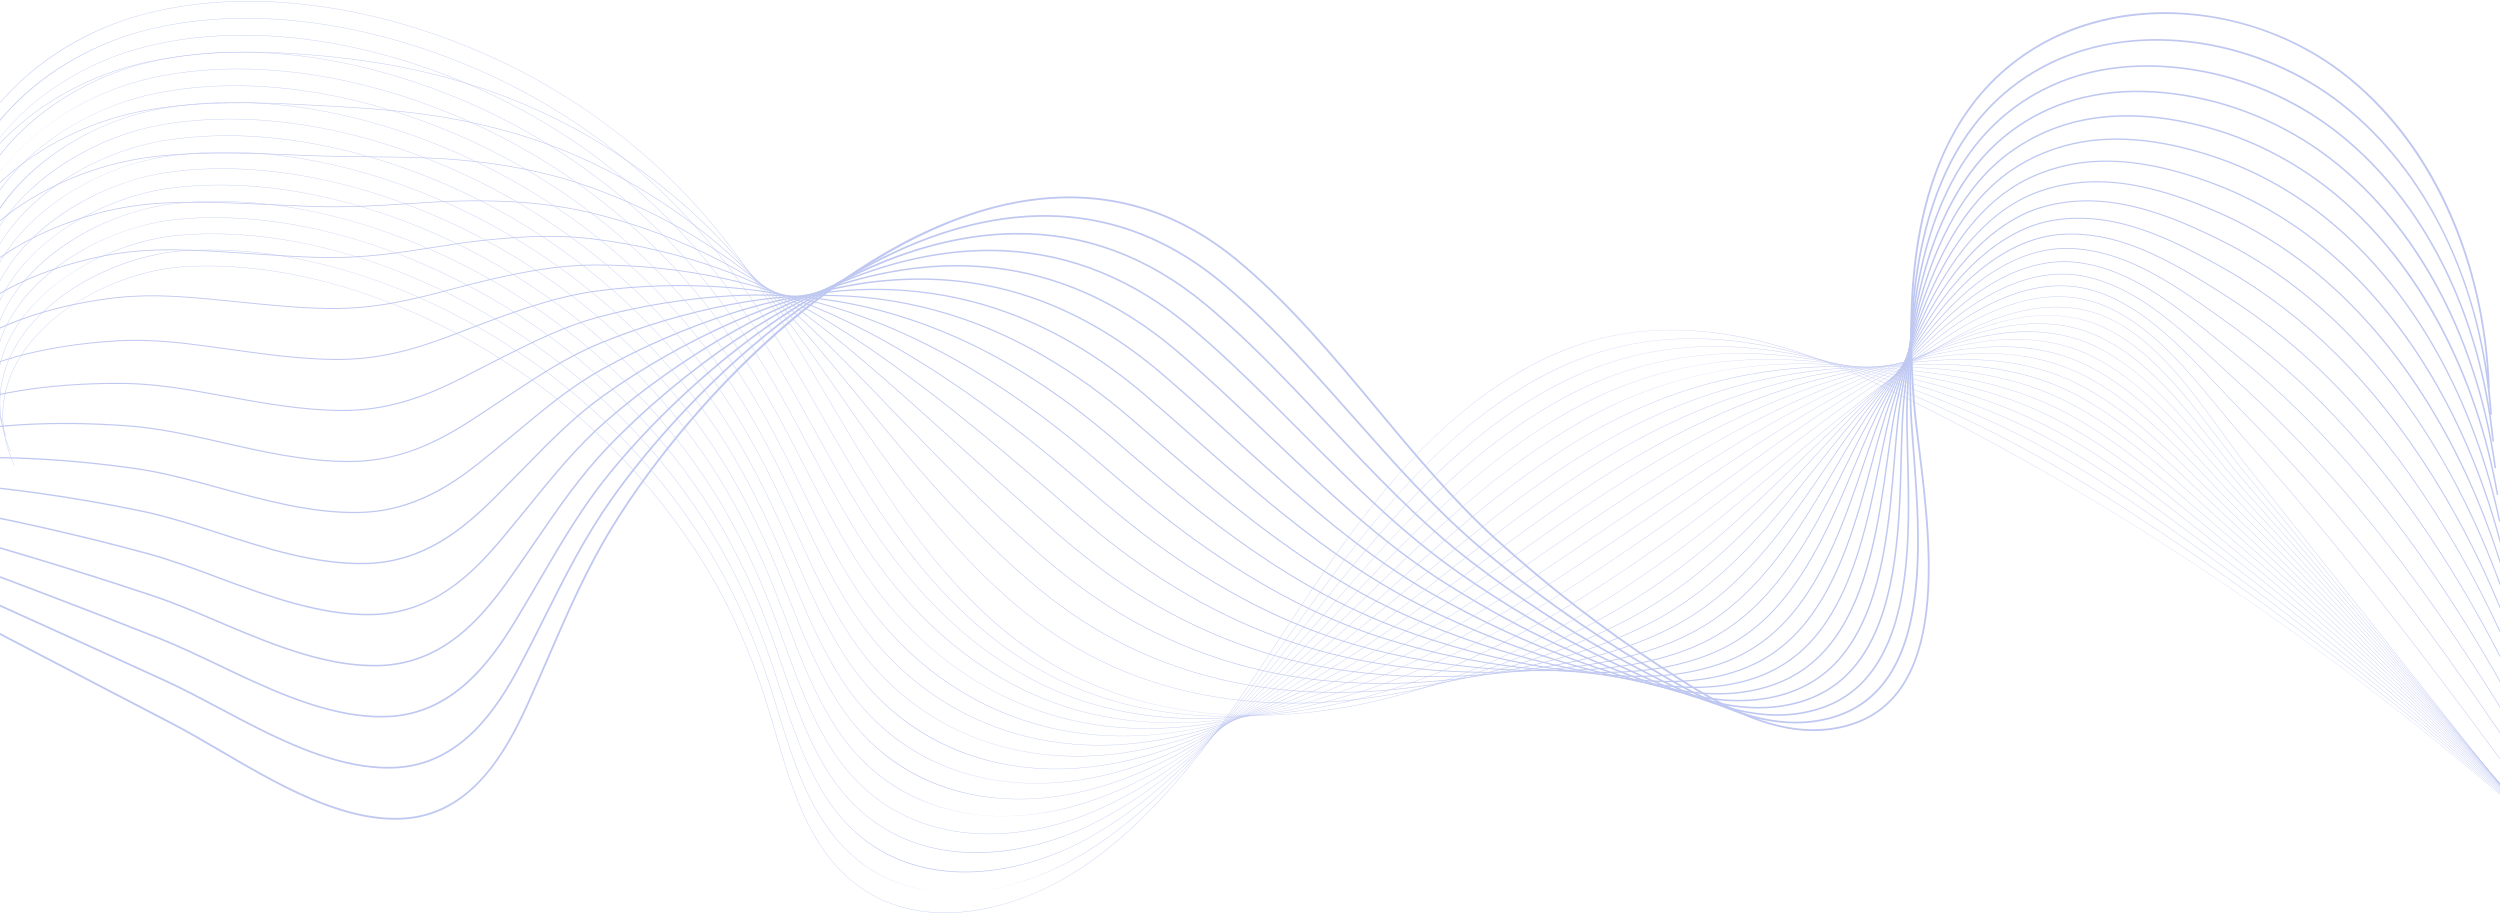 <svg width="1920" height="702" viewBox="0 0 1920 702" fill="none" xmlns="http://www.w3.org/2000/svg">
    <g opacity="0.3">
        <path
            d="M725.948 701.183C718.658 701.183 711.563 700.611 704.743 699.469C690.442 697.073 677.23 692.154 665.473 684.848C652.836 676.998 641.752 666.301 632.528 653.056C613.988 626.434 604.712 594.552 595.741 563.718C593.979 557.663 592.157 551.403 590.307 545.329C577.684 503.928 561.682 467.663 541.391 434.461C500.913 368.23 443.989 311.707 376.767 271.002C299.027 223.93 215.443 200.482 141.411 204.977C97.898 207.621 40.407 232.761 14.712 275.696C-0.536 301.177 -1.766 329.454 11.159 357.466L10.902 357.584C4.125 342.893 1.173 328.165 2.129 313.81C3.006 300.641 7.157 287.768 14.47 275.549C26.1 256.114 45.28 238.889 69.937 225.734C92.721 213.58 118.096 206.108 141.394 204.693C180.137 202.342 221.343 207.559 263.865 220.204C302.411 231.668 340.446 248.676 376.914 270.757C444.175 311.484 501.133 368.039 541.634 434.309C561.936 467.533 577.946 503.818 590.578 545.241C592.431 551.316 594.252 557.579 596.012 563.633C604.975 594.444 614.245 626.304 632.759 652.887C650.664 678.599 674.9 694.175 704.791 699.181C746.186 706.115 796.452 691.613 839.251 660.385C900.928 615.385 943.732 549.884 985.129 486.542C992.386 475.439 999.887 463.959 1007.32 452.873C1026.6 424.086 1052.72 386.783 1083.76 353.551C1115.48 319.583 1147.72 294.626 1182.32 277.251C1203.5 266.617 1225.94 259.451 1249.03 255.956C1270.35 252.726 1292.92 252.526 1316.11 255.356C1355.89 260.212 1398.74 273.931 1447.13 297.292C1542.39 343.296 1637.55 399.135 1729.97 463.26C1817.81 524.208 1903.96 593.176 1986.03 668.241L1985.84 668.449C1815.72 512.843 1634.43 388.054 1447 297.546C1341.11 246.412 1257.05 240.042 1182.45 277.502C1106.55 315.611 1053.54 384.384 1007.55 453.028C1000.12 464.111 992.623 475.592 985.366 486.694C943.958 550.059 901.139 615.579 839.42 660.61C819.476 675.163 797.039 686.514 774.537 693.434C762.65 697.09 750.833 699.48 739.412 700.54C734.86 700.971 730.367 701.183 725.948 701.183Z"
            fill="#2945CE" />
        <path
            d="M733.075 685.396C714.484 685.396 697.264 681.858 681.875 674.876C664.714 667.091 649.905 655.027 637.857 639.022C636.791 637.605 635.734 636.139 634.713 634.662C616.371 608.155 606.683 576.687 597.318 546.254C595.423 540.103 593.465 533.741 591.48 527.569C579.655 490.813 565.416 458.418 547.945 428.537C545.793 424.858 543.565 421.171 541.318 417.58C500.245 351.919 442.857 296.112 375.36 256.19C297.058 209.922 213.237 187.443 139.338 192.897C96.141 196.119 38.915 221.67 13.11 264.274C-2.342 289.786 -4.09 318.12 8.048 346.214L7.788 346.327C1.426 331.602 -1.188 316.846 0.022 302.473C1.133 289.273 5.453 276.372 12.868 264.128C24.616 244.727 43.74 227.482 68.165 214.26C90.741 202.038 116.006 194.351 139.312 192.615C178.008 189.76 219.258 194.478 261.916 206.638C300.555 217.653 338.771 234.244 375.501 255.948C443.038 295.892 500.456 351.733 541.555 417.431C543.802 421.025 546.033 424.714 548.185 428.396C565.667 458.296 579.914 490.708 591.745 527.484C593.733 533.657 595.69 540.019 597.586 546.172C606.948 576.586 616.627 608.031 634.944 634.501C635.962 635.973 637.02 637.438 638.083 638.853C662.979 671.936 697.188 685.396 733.162 685.396C733.359 685.396 733.554 685.396 733.751 685.396C733.526 685.393 733.3 685.396 733.075 685.396ZM740.748 685.198C774.192 683.482 808.703 670.637 838.309 651.529C902.171 610.142 948.07 546.22 992.459 484.403C994.286 481.855 996.114 479.313 997.941 476.77C1001.95 471.189 1006.71 464.582 1011.57 457.921C1033.35 428.052 1059.72 393.297 1090.08 362.015C1122.39 328.73 1154.67 304.029 1188.76 286.5C1209.7 275.741 1231.84 268.161 1254.55 263.973C1275.59 260.092 1297.83 258.995 1320.63 260.712C1360.03 263.68 1402.4 274.932 1450.15 295.114C1496.7 314.76 1534.97 333.254 1570.58 353.314C1621.03 381.76 1669.08 414.536 1709.44 442.844C1803.25 508.847 1895.3 583.793 1983.03 665.603L1982.84 665.808C1895.12 584.01 1803.08 509.069 1709.28 443.075C1668.93 414.77 1620.88 382 1570.45 353.562C1534.85 333.507 1496.59 315.019 1450.04 295.379C1346.02 251.413 1263.03 248.67 1188.89 286.754C1111.93 326.322 1057.13 395.941 1011.8 458.091C1006.94 464.751 1002.18 471.355 998.17 476.939C996.342 479.479 994.515 482.024 992.687 484.572C948.284 546.409 902.369 610.353 838.461 651.771C822.615 661.998 805.753 670.121 788.341 675.913C772.134 681.3 756.158 684.415 740.748 685.198Z"
            fill="#2945CE" />
        <path
            d="M740.938 669.969C738.701 669.969 736.479 669.921 734.274 669.823C715.7 669.002 698.511 664.743 683.187 657.158C666.426 648.863 651.905 636.576 640.03 620.637C638.975 619.216 637.923 617.747 636.908 616.27C618.771 589.893 608.681 558.845 598.926 528.823C596.892 522.566 594.789 516.094 592.657 509.814C580.248 473.182 565.634 441.046 547.974 411.569C545.788 407.924 543.526 404.268 541.245 400.705C499.577 335.616 441.727 280.525 373.953 241.387C295.093 195.922 211.035 174.41 137.266 180.822C95.73 184.489 38.67 208.583 11.54 252.814C-4.134 278.369 -6.416 306.778 4.941 334.971L4.679 335.075C-1.272 320.305 -3.542 305.515 -2.076 291.117C-0.728 277.875 3.773 264.94 11.3 252.668C23.173 233.312 42.235 216.061 66.426 202.777C88.79 190.496 113.94 182.601 137.24 180.543C175.89 177.186 217.186 181.403 259.976 193.078C298.711 203.648 337.105 219.819 374.094 241.145C441.908 280.308 499.789 335.43 541.482 400.556C543.763 404.122 546.028 407.777 548.214 411.428C565.882 440.922 580.504 473.078 592.919 509.73C595.051 516.012 597.155 522.484 599.188 528.742C608.94 558.747 619.022 589.772 637.136 616.118C638.151 617.595 639.198 619.061 640.252 620.476C688.508 685.244 774.027 678.29 837.37 642.67C903.898 604.931 953.338 542.206 1001.15 481.548L1001.64 480.925C1006.27 475.046 1011.06 468.968 1015.83 462.967C1066.12 399.66 1121.4 334.599 1195.2 295.743C1215.92 284.857 1237.75 276.863 1260.08 271.984C1280.85 267.446 1302.75 265.453 1325.17 266.062C1364.25 267.122 1406.13 275.911 1453.18 292.93C1502.64 310.752 1539.85 327.135 1573.85 346.051C1622.29 373.057 1669.22 407.183 1710.62 437.292C1802.8 504.69 1893.44 580.614 1980.05 662.951L1979.85 663.154C1893.26 580.825 1802.62 504.91 1710.45 437.517C1669.06 407.414 1622.14 373.294 1573.71 346.296C1539.73 327.386 1502.52 311.009 1453.09 293.192C1351.08 256.301 1269.18 257.189 1195.33 295.988C1121.57 334.818 1066.32 399.851 1016.05 463.137C1011.28 469.138 1006.49 475.217 1001.86 481.094L1001.37 481.717C977.544 511.945 952.907 543.201 926.301 571.121C896.402 602.495 867.357 625.978 837.506 642.91C806.275 660.47 772.256 669.969 740.938 669.969Z"
            fill="#2945CE" />
        <path
            d="M1976.86 660.496C1891.39 577.638 1802.15 500.747 1711.63 431.959C1707.8 429.067 1703.95 426.161 1700.1 423.247C1660.89 393.588 1620.34 362.921 1576.98 339.03C1534.92 315.917 1492.29 301.784 1456.14 291.008C1356.34 261.079 1275.52 265.597 1201.78 305.222C1126.08 346.02 1067.43 413.756 1020.3 468.185C1017.47 471.452 1014.65 474.725 1011.82 478C1009.74 480.418 1007.65 482.837 1005.56 485.252C978.722 516.275 954.313 544.011 927.344 569.32C896.534 598.231 866.838 619.405 836.552 634.054C808.17 647.784 777.85 655.047 749.649 655.05C744.51 655.05 739.448 654.811 734.473 654.323C716.311 652.544 699.498 647.547 684.5 639.469C668.135 630.655 653.901 618.134 642.189 602.253C641.143 600.83 640.099 599.359 639.09 597.879C621.168 571.64 610.685 541.029 600.549 511.427C598.367 505.051 596.108 498.455 593.823 492.054C580.822 455.538 565.831 423.658 547.996 394.592C545.776 390.976 543.478 387.354 541.165 383.822C498.9 319.305 440.59 264.929 372.542 226.573C293.124 181.91 208.832 161.371 135.192 168.733C84.849 173.866 33.37 203.704 10.002 241.292C-5.918 266.9 -8.741 295.399 1.832 323.71L1.567 323.809C-3.969 308.985 -5.898 294.151 -4.166 279.716C-2.573 266.426 2.114 253.449 9.763 241.142C21.759 221.843 40.759 204.592 64.708 191.26C86.857 178.928 111.878 170.827 135.164 168.454C173.769 164.592 215.107 168.31 258.03 179.5C296.858 189.625 335.435 205.379 372.683 226.324C440.773 264.704 499.114 319.11 541.405 383.667C543.72 387.201 546.019 390.826 548.238 394.442C566.084 423.526 581.082 455.422 594.091 491.955C596.376 498.359 598.635 504.952 600.817 511.331C610.947 540.916 621.424 571.507 639.324 597.715C640.333 599.192 641.374 600.661 642.418 602.081C692.794 670.39 778.417 661.857 836.431 633.797C905.646 600.317 958.611 539.089 1005.34 485.066C1007.43 482.648 1009.52 480.229 1011.61 477.814C1014.44 474.538 1017.26 471.266 1020.09 467.999C1046.99 436.931 1073.56 406.74 1102.76 378.92C1136.35 346.925 1168.7 322.738 1201.65 304.974C1222.15 293.956 1243.67 285.548 1265.62 279.987C1286.12 274.786 1307.69 271.9 1329.71 271.404C1368.54 270.53 1409.93 276.855 1456.22 290.737C1492.39 301.519 1535.04 315.657 1577.12 338.785C1620.5 362.684 1661.05 393.36 1700.27 423.024C1704.13 425.939 1707.97 428.845 1711.81 431.737C1802.34 500.53 1891.59 577.429 1977.06 660.296L1976.86 660.496Z"
            fill="#2945CE" />
        <path
            d="M1973.88 657.841C1887.92 572.869 1800.09 495 1712.81 426.401C1707.59 422.297 1702.24 418.066 1697.08 413.977C1660.07 384.685 1621.81 354.395 1580.26 331.764C1538.76 309.245 1495.77 297.418 1459.19 288.821C1361.82 265.716 1282.07 273.862 1208.23 314.457C1137.79 353.318 1082.61 411.755 1029.24 468.267L1023.38 474.471C1018.76 479.373 1013.97 484.438 1009.25 489.408C955.833 545.595 902.357 598.257 835.601 625.192C819.402 631.729 802.769 636.259 786.158 638.663C768.32 641.242 750.993 641.279 734.656 638.77C716.912 636.044 700.479 630.32 685.814 621.754C669.855 612.432 655.906 599.683 644.36 583.865C643.32 582.433 642.285 580.959 641.283 579.482C623.581 553.398 612.721 523.238 602.219 494.07C599.875 487.561 597.45 480.83 595.002 474.294C581.397 437.89 566.033 406.267 548.029 377.618C545.779 374.039 543.447 370.445 541.097 366.941C498.237 302.996 439.467 249.337 371.14 211.761C291.161 167.908 206.632 148.335 133.119 156.653C83.236 162.417 31.991 192.464 8.504 229.724C-7.68 255.397 -11.062 284.007 -1.276 312.461L-1.544 312.554C-6.665 297.666 -8.247 282.775 -6.248 268.298C-4.403 254.952 0.478 241.924 8.262 229.578C20.389 210.343 39.32 193.109 63.015 179.738C84.945 167.361 109.83 159.065 133.085 156.376C171.645 152.013 213.025 155.229 256.083 165.934C295.007 175.614 333.762 190.948 371.273 211.516C439.639 249.111 498.442 302.805 541.329 366.786C543.678 370.292 546.013 373.889 548.263 377.469C566.279 406.132 581.651 437.772 595.261 474.195C597.709 480.732 600.135 487.466 602.478 493.974C612.975 523.125 623.83 553.271 641.512 579.324C642.51 580.795 643.545 582.267 644.583 583.698C693.747 651.057 775.436 649.165 835.491 624.933C902.193 598.02 955.647 545.378 1009.04 489.216C1013.76 484.247 1018.55 479.181 1023.18 474.28L1029.04 468.076C1055.23 440.337 1082.32 411.651 1111.73 384.967C1145.05 354.745 1176.57 331.6 1208.09 314.209C1228.38 303.053 1249.6 294.23 1271.14 287.99C1291.4 282.121 1312.63 278.338 1334.24 276.746C1372.9 273.896 1413.79 277.758 1459.25 288.545C1495.85 297.147 1538.86 308.977 1580.39 331.516C1621.97 354.155 1660.24 384.454 1697.25 413.754C1702.42 417.844 1707.76 422.072 1712.98 426.179C1800.27 494.783 1888.11 572.658 1974.07 657.638L1973.88 657.841Z"
            fill="#2945CE" />
        <path
            d="M1970.89 655.186C1885.67 569.27 1799.24 490.425 1713.99 420.846C1707.58 415.617 1701.01 410.18 1694.66 404.923C1659.65 375.947 1623.45 345.984 1583.52 324.503C1542.22 302.37 1499.04 292.942 1462.24 286.639C1367.57 270.175 1288.9 281.952 1214.67 323.697C1149.9 360.28 1096.71 412.127 1045.27 462.266C1039.86 467.543 1034.26 472.997 1028.81 478.282C1022.4 484.489 1017.51 489.205 1012.95 493.568C988.492 516.924 959.377 543.817 928.823 566.186C896.445 589.888 865.64 606.293 834.646 616.339C818.349 621.621 801.786 624.953 785.415 626.238C767.837 627.619 750.817 626.605 734.833 623.219C717.514 619.552 701.464 613.1 687.124 604.044C671.573 594.223 657.915 581.246 646.528 565.478C645.501 564.049 644.472 562.572 643.473 561.09C626.005 535.18 614.781 505.485 603.923 476.769C601.405 470.108 598.802 463.222 596.177 456.533C581.96 420.231 566.221 388.868 548.056 360.644C545.772 357.095 543.406 353.535 541.023 350.06C497.567 286.687 438.335 233.744 369.732 196.949C289.196 153.902 204.431 135.301 131.047 144.569C89.292 149.958 34.756 174.785 7.045 218.097C-9.43 243.849 -13.384 272.588 -4.385 301.206L-4.653 301.291C-9.36 286.326 -10.589 271.371 -8.311 256.837C-6.207 243.423 -1.122 230.339 6.808 217.945C19.064 198.789 37.926 181.584 61.358 168.184C83.068 155.77 107.804 147.286 131.014 144.29C169.529 139.425 210.954 142.139 254.142 152.36C293.159 161.594 332.094 176.51 369.864 196.701C438.507 233.515 497.773 286.49 541.254 349.899C543.637 353.375 546.006 356.94 548.29 360.492C566.463 388.73 582.211 420.11 596.436 456.429C599.064 463.12 601.667 470.007 604.186 476.667C615.035 505.37 626.256 535.048 643.705 560.929C644.703 562.409 645.73 563.883 646.756 565.309C687.657 621.948 757.865 640.923 834.559 616.065C904.014 593.555 960.671 543.104 1012.75 493.359C1017.32 488.996 1022.21 484.28 1028.61 478.074C1034.07 472.789 1039.66 467.334 1045.08 462.058C1070.4 437.375 1096.58 411.851 1124.51 387.952C1156.09 360.923 1185.54 339.822 1214.54 323.446C1234.64 312.143 1255.54 302.906 1276.68 295.995C1296.7 289.447 1317.59 284.771 1338.78 282.09C1377.34 277.214 1417.75 278.609 1462.29 286.355C1499.1 292.663 1542.32 302.094 1583.66 324.246C1623.61 345.742 1659.82 375.713 1694.84 404.697C1701.19 409.954 1707.76 415.392 1714.16 420.62C1799.42 490.208 1885.86 569.058 1971.09 654.98L1970.89 655.186Z"
            fill="#2945CE" />
        <path
            d="M1967.89 652.532C1883.42 565.665 1798.39 485.843 1715.16 415.288C1708.07 409.287 1700.8 402.987 1693.77 396.896C1660.27 367.88 1625.63 337.878 1586.79 317.237C1545.45 295.369 1502.17 288.393 1465.28 284.453C1374.91 274.539 1295.04 290.397 1221.11 332.931C1162.26 366.953 1111.8 412.466 1063.01 456.483C1053.15 465.373 1042.96 474.568 1033.05 483.331C1026.99 488.695 1021.62 493.405 1016.63 497.729C993.418 517.815 962.54 543.569 929.544 564.617C896.391 585.762 865.033 599.785 833.682 607.483C799.487 615.88 765.36 615.942 734.993 607.666C718.109 603.063 702.44 595.887 688.421 586.335C673.285 576.021 659.917 562.818 648.685 547.098C647.667 545.667 646.646 544.187 645.653 542.704C628.433 516.992 616.859 487.785 605.669 459.541C602.961 452.709 600.164 445.645 597.341 438.782C582.501 402.576 566.387 371.466 548.076 343.679C545.757 340.161 543.357 336.632 540.94 333.188C496.89 270.387 437.198 218.157 368.318 182.148C287.228 139.91 202.225 122.279 128.969 132.497C79.323 139.572 29.753 169.281 5.623 206.42C-11.168 232.265 -15.706 261.153 -7.499 289.963L-7.77 290.039C-12.059 274.985 -12.933 259.95 -10.37 245.355C-8.001 231.864 -2.699 218.712 5.386 206.265C17.773 187.199 36.56 170.034 59.72 156.622C81.201 144.183 105.781 135.513 128.929 132.215C167.399 126.848 208.869 129.064 252.19 138.797C291.303 147.585 330.418 162.085 368.448 181.895C437.367 217.926 497.093 270.184 541.172 333.024C543.589 336.469 545.989 340.001 548.31 343.521C566.629 371.325 582.752 402.449 597.6 438.672C600.423 445.535 603.221 452.602 605.928 459.434C617.113 487.663 628.681 516.857 645.884 542.543C646.877 544.026 647.895 545.5 648.913 546.932C689.112 603.204 758.158 625.737 833.614 607.21C902.403 590.317 962.14 544.505 1016.44 497.518C1021.43 493.194 1026.81 488.487 1032.86 483.123C1042.77 474.359 1052.96 465.167 1062.81 456.277C1111.62 412.252 1162.08 366.727 1220.97 332.692C1240.89 321.228 1261.49 311.58 1282.2 304.009C1302.01 296.77 1322.56 291.198 1343.3 287.446C1381.86 280.47 1421.77 279.402 1465.31 284.176C1502.22 288.12 1545.54 295.099 1586.92 316.992C1625.79 337.647 1660.44 367.66 1693.95 396.687C1700.99 402.779 1708.26 409.076 1715.34 415.077C1798.57 485.637 1883.62 565.465 1968.1 652.337L1967.89 652.532Z"
            fill="#2945CE" />
        <path
            d="M1964.9 649.875C1881.18 562.05 1797.55 481.255 1716.33 409.731C1708.87 403.158 1701.19 396.198 1693.77 389.467C1661.49 360.206 1628.11 329.948 1590.05 309.972C1548.54 288.29 1505.23 283.8 1468.33 282.267C1381.37 278.388 1302.61 297.981 1227.56 342.167C1174.93 373.302 1128.01 412.707 1082.63 450.813C1067.03 463.917 1052.29 476.294 1037.3 488.378C1031.2 493.297 1025.65 497.716 1020.32 501.885C985.93 528.761 957.317 548.193 930.271 563.037C896.342 581.66 864.435 593.301 832.725 598.623C820.423 600.686 808.167 601.715 796.133 601.715C774.802 601.715 754.161 598.49 735.159 592.103C700.769 580.544 672.404 559.215 650.85 528.708C649.835 527.262 648.822 525.782 647.841 524.305C630.883 498.816 618.985 470.127 607.479 442.38C604.563 435.35 601.551 428.083 598.513 421.017C583.039 384.895 566.547 354.045 548.103 326.701C545.751 323.214 543.317 319.716 540.866 316.303C496.22 254.074 436.066 202.56 366.91 167.332C285.264 125.906 200.027 109.241 126.898 120.409C77.046 128.18 28.906 157.326 4.26 194.662C-12.872 220.614 -18.011 249.674 -10.605 278.704L-10.878 278.774C-14.745 263.616 -15.258 248.49 -12.401 233.819C-9.756 220.239 -4.231 207.013 4.026 194.507C16.542 175.546 35.248 158.436 58.125 145.025C79.375 132.566 103.784 123.727 126.856 120.13C165.28 114.262 206.796 115.975 250.246 125.223C289.455 133.57 328.748 147.652 367.04 167.078C436.236 202.329 496.423 253.871 541.098 316.136C543.548 319.552 545.982 323.05 548.337 326.54C566.792 353.898 583.293 384.766 598.773 420.901C601.81 427.968 604.825 435.237 607.738 442.267C619.239 470 631.131 498.678 648.075 524.144C649.056 525.619 650.066 527.098 651.081 528.542C691.33 585.513 757.52 610.954 832.677 598.341C904.221 586.333 967.591 542.731 1020.15 501.66C1025.47 497.491 1031.03 493.074 1037.12 488.155C1052.11 476.072 1066.85 463.698 1082.45 450.593C1127.83 412.479 1174.76 373.068 1227.41 341.922C1247.19 330.28 1267.48 320.218 1287.73 312.01C1307.35 304.061 1327.57 297.592 1347.83 292.786C1386.47 283.623 1425.89 280.088 1468.34 281.982C1505.27 283.515 1548.63 288.011 1590.18 309.718C1628.27 329.708 1661.66 359.981 1693.95 389.253C1701.38 395.984 1709.06 402.943 1716.52 409.514C1797.74 481.044 1881.37 561.847 1965.1 649.678L1964.9 649.875Z"
            fill="#2945CE" />
        <path
            d="M1961.92 647.219C1877.78 557.179 1797.83 477.678 1717.51 404.172C1709.85 397.159 1702.3 389.997 1694.31 382.415C1663.09 352.773 1630.79 322.126 1593.32 302.708C1551.29 281.035 1506.08 279.231 1471.38 280.082C1388.38 281.852 1310.73 305.182 1234.01 351.406C1187.97 379.275 1145.47 412.741 1104.37 445.108C1082.76 462.119 1062.36 478.182 1041.55 493.429C1035.38 497.958 1029.64 502.085 1024.01 506.045C989.155 530.557 959.599 548.162 930.997 561.455C896.281 577.589 863.824 586.849 831.77 589.763C815.3 591.26 798.943 590.978 783.153 588.926C766.435 586.753 750.343 582.584 735.326 576.538C702.04 563.135 674.349 540.859 653.02 510.324C652.013 508.875 651.009 507.393 650.033 505.916C633.36 480.688 621.163 452.546 609.366 425.332C606.219 418.071 602.965 410.562 599.69 403.262C583.568 367.219 566.703 336.625 548.132 309.732C545.744 306.276 543.276 302.809 540.797 299.427C495.556 237.771 434.942 186.972 365.51 152.525C301.425 120.863 235.337 104.342 174.735 104.342C157.602 104.342 140.921 105.661 124.832 108.331C75.581 116.663 27.742 145.912 2.953 182.848C-14.543 208.921 -20.305 238.179 -13.709 267.457L-13.985 267.519C-17.428 252.242 -17.572 237.012 -14.414 222.257C-11.486 208.577 -5.722 195.265 2.716 182.691C15.362 163.848 33.98 146.809 56.564 133.411C77.882 120.764 101.472 111.995 124.781 108.054C163.161 101.684 204.721 102.899 248.304 111.66C287.606 119.558 327.082 133.22 365.634 152.268C435.106 186.735 495.756 237.562 541.025 299.255C543.507 302.637 545.978 306.107 548.366 309.566C566.946 336.473 583.819 367.081 599.95 403.14C603.224 410.441 606.481 417.95 609.629 425.214C621.42 452.417 633.611 480.547 650.27 505.755C651.246 507.229 652.25 508.712 653.254 510.158C693.139 567.256 758.195 596.164 831.747 589.478C906.174 582.711 973.508 541.208 1023.86 505.808C1029.48 501.848 1035.22 497.722 1041.39 493.195C1062.2 477.954 1082.6 461.888 1104.2 444.88C1145.31 412.51 1187.82 379.035 1233.87 351.158C1273.37 327.36 1312.13 310.017 1352.37 298.133C1391.19 286.672 1430.11 280.674 1471.38 279.795C1494.92 279.217 1514.13 280.22 1531.83 282.949C1554.68 286.472 1574.84 292.851 1593.46 302.451C1630.96 321.886 1663.27 352.551 1694.51 382.206C1702.5 389.788 1710.05 396.948 1717.71 403.961C1798.03 477.469 1877.98 556.976 1962.13 647.022L1961.92 647.219Z"
            fill="#2945CE" />
        <path
            d="M1958.92 644.565C1875.55 553.539 1796.97 473.09 1718.68 398.615C1710.93 391.247 1703.3 383.656 1695.21 375.62C1664.92 345.511 1633.59 314.372 1596.58 295.442C1554.21 273.871 1509.04 274.733 1474.42 277.893C1396.09 284.796 1319.56 311.864 1240.44 360.639C1201.46 384.786 1164.35 412.421 1128.46 439.148C1100.08 460.274 1073.29 480.23 1045.8 498.47C1039.58 502.596 1033.49 506.542 1027.7 510.195C992.769 532.193 961.372 548.437 931.712 559.858C896.198 573.534 863.191 580.418 830.804 580.897C814.326 581.139 798.034 579.651 782.391 576.469C765.991 573.131 750.21 567.914 735.483 560.957C703.339 545.773 676.319 522.55 655.176 491.93C654.183 490.484 653.185 488.999 652.212 487.513C635.852 462.593 623.39 435.046 611.337 408.407C607.927 400.87 604.399 393.073 600.854 385.494C584.071 349.519 566.832 319.184 548.151 292.75C545.728 289.326 543.227 285.89 540.714 282.538C494.878 221.454 433.802 171.372 364.093 137.705C281.338 97.905 195.625 83.181 122.75 96.242C74.136 105.107 26.616 134.433 1.689 170.949C-16.203 197.16 -22.604 226.638 -16.829 256.2L-17.105 256.254C-20.117 240.844 -19.886 225.496 -16.414 210.639C-13.191 196.847 -7.181 183.439 1.455 170.788C14.224 152.081 32.75 135.126 55.029 121.757C76.101 109.113 99.5 100.194 122.699 95.963C161.036 89.094 202.639 89.805 246.352 98.08C285.749 105.538 325.403 118.783 364.215 137.449C433.966 171.132 495.076 221.246 540.937 282.366C543.453 285.718 545.957 289.156 548.379 292.584C567.071 319.032 584.317 349.381 601.108 385.37C604.656 392.949 608.181 400.746 611.593 408.286C623.641 434.914 636.098 462.45 652.446 487.353C653.419 488.835 654.417 490.321 655.407 491.764C695.713 550.134 758.002 581.692 830.799 580.609C889.867 579.735 952.384 557.282 1027.54 509.95C1033.34 506.297 1039.43 502.354 1045.64 498.227C1073.12 479.99 1099.92 460.04 1128.29 438.914C1164.18 412.184 1201.3 384.544 1240.29 360.39C1280.18 335.797 1318.32 317.183 1356.89 303.475C1395.97 289.591 1434.41 281.126 1474.4 277.603C1509.05 274.437 1554.27 273.578 1596.71 295.183C1633.76 314.136 1665.1 345.288 1695.41 375.411C1703.49 383.447 1711.13 391.035 1718.87 398.401C1797.17 472.879 1875.75 553.333 1959.12 644.365L1958.92 644.565Z"
            fill="#2945CE" />
        <path
            d="M1955.93 641.909C1873.34 549.893 1796.12 468.492 1719.86 393.058C1712.12 385.4 1704.47 377.442 1696.38 369.017C1666.95 338.37 1636.5 306.679 1599.85 288.177C1557.08 266.685 1511.99 270.222 1477.48 275.705C1403.78 287.191 1330.51 317.114 1246.89 369.874C1215.53 389.752 1184.89 411.557 1155.25 432.644C1119.25 458.254 1085.25 482.447 1050.05 503.517C1043.71 507.316 1037.43 510.964 1031.39 514.352C995.838 534.291 963.471 548.655 932.44 558.261C915.06 563.642 897.902 567.541 881.443 569.849C863.888 572.31 846.53 573.045 829.851 572.036C796.012 569.987 764.319 561.018 735.655 545.38C704.698 528.49 678.352 504.323 657.351 473.543C656.364 472.086 655.374 470.597 654.406 469.12C638.396 444.567 625.711 417.674 613.446 391.668C609.732 383.796 605.894 375.655 602.033 367.735C584.574 331.819 566.959 301.741 548.182 275.778C545.726 272.381 543.188 268.976 540.644 265.659C494.213 205.144 432.677 155.778 362.692 122.898C279.384 83.912 193.437 70.157 120.683 84.163C42.781 99.393 -33.129 165.195 -19.931 244.95L-20.21 244.995C-23.512 225.044 -21.578 205.389 -14.462 186.572C-7.965 169.386 2.698 153.213 17.231 138.505C30.742 124.828 46.952 113.021 65.407 103.409C82.96 94.268 102.055 87.515 120.626 83.884C158.918 76.513 200.566 76.725 244.411 84.516C283.905 91.531 323.74 104.359 362.81 122.644C432.835 155.547 494.407 204.941 540.867 265.49C543.413 268.81 545.951 272.215 548.411 275.614C567.196 301.589 584.819 331.684 602.287 367.614C606.148 375.534 609.986 383.674 613.7 391.55C625.962 417.547 638.642 444.429 654.643 468.968C655.608 470.445 656.595 471.933 657.582 473.388C697.947 532.541 759.133 567.473 829.868 571.757C889.752 575.379 955.625 556.525 1031.25 514.109C1037.29 510.721 1043.56 507.077 1049.91 503.277C1085.1 482.213 1119.1 458.023 1155.09 432.415C1184.73 411.326 1215.38 389.518 1246.74 369.637C1330.39 316.855 1403.69 286.92 1477.43 275.425C1500.62 271.741 1519.82 270.563 1537.85 271.722C1560.91 273.202 1581.23 278.501 1599.98 287.924C1636.67 306.445 1667.13 338.155 1696.58 368.82C1704.67 377.242 1712.32 385.199 1720.05 392.855C1796.32 468.294 1873.54 549.698 1956.14 641.72L1955.93 641.909Z"
            fill="#2945CE" />
        <path
            d="M1952.95 639.254C1871.14 546.234 1795.28 463.886 1721.04 387.5C1713.36 379.596 1705.76 371.317 1697.73 362.548C1669.09 331.315 1639.47 299.015 1603.12 280.911C1559.42 259.238 1512.23 266.31 1480.53 273.514C1394.5 292.828 1317.41 337.73 1253.34 379.111C1230.32 394.045 1207.35 409.863 1185.13 425.16C1140.57 455.847 1098.48 484.832 1054.3 508.565C1047.81 512.058 1041.34 515.403 1035.09 518.512C998.84 536.493 965.503 548.974 933.173 556.663C896.522 565.382 861.442 567.574 828.9 563.177C795.47 558.659 764.155 547.429 735.829 529.798C706.119 511.308 680.447 486.196 659.521 455.159C658.545 453.702 657.561 452.211 656.599 450.728C640.987 426.626 628.144 400.471 615.721 375.176C611.652 366.886 607.441 358.318 603.211 349.977C584.81 313.61 567.333 284.643 548.215 258.807C545.725 255.441 543.156 252.07 540.575 248.78C493.543 188.841 431.545 140.19 361.284 108.088C277.423 69.92 191.239 57.132 118.609 72.082C40.428 88.388 -33.931 153.297 -23.04 233.7L-23.319 233.737C-26.02 213.789 -23.683 194.154 -16.373 175.379C-9.672 158.176 1.053 141.986 15.509 127.261C28.99 113.528 45.115 101.633 63.441 91.9C80.889 82.633 99.948 75.685 118.552 71.803C156.802 63.931 198.493 63.643 242.467 70.946C282.057 77.52 322.072 89.93 361.402 107.832C431.706 139.951 493.738 188.63 540.792 248.606C543.373 251.898 545.945 255.272 548.438 258.637C567.567 284.485 585.049 313.469 603.459 349.85C607.689 358.191 611.9 366.762 615.969 375.052C628.389 400.339 641.23 426.485 656.831 450.576C657.792 452.059 658.774 453.547 659.75 455.004C700.428 515.336 760.511 553.653 828.934 562.898C890.301 571.191 957.691 556.587 1034.96 518.259C1041.21 515.152 1047.68 511.809 1054.17 508.317C1098.34 484.589 1140.42 455.61 1184.97 424.926C1207.19 409.629 1230.16 393.808 1253.19 378.872C1296.27 351.048 1332.11 330.491 1365.97 314.18C1405.83 294.979 1443.28 281.587 1480.46 273.238C1503.13 268.086 1522.89 265.752 1540.87 266.107C1564.02 266.564 1584.42 271.322 1603.25 280.657C1639.65 298.784 1669.28 331.103 1697.93 362.357C1705.97 371.123 1713.56 379.401 1721.24 387.299C1795.48 463.689 1871.34 546.043 1953.16 639.065L1952.95 639.254Z"
            fill="#2945CE" />
        <path
            d="M1949.96 636.595C1868.94 542.569 1794.44 459.271 1722.21 381.937C1714.64 373.828 1707.14 365.262 1699.21 356.191C1671.32 324.329 1642.49 291.381 1606.39 273.643C1562.21 252.021 1515.14 261.962 1483.58 271.323C1405.64 294.242 1336.11 337.881 1259.79 388.344C1246.02 397.479 1232.1 406.908 1218.63 416.029C1166.84 451.105 1113.3 487.373 1058.55 513.61C1051.9 516.8 1045.25 519.847 1038.78 522.666C1002.28 538.541 966.997 549.438 933.897 555.056C896.4 561.42 860.753 561.169 827.938 554.314C794.976 547.428 764.041 533.935 735.992 514.21C707.607 494.248 682.604 468.195 661.678 436.775C660.711 435.315 659.735 433.821 658.779 432.338C643.638 408.799 630.713 383.496 618.214 359.027C613.71 350.21 609.054 341.094 604.375 332.224C585.255 295.894 567.414 267.174 548.231 241.84C545.713 238.514 543.107 235.171 540.49 231.907C492.872 172.531 430.416 124.596 359.873 93.278C275.463 55.927 189.045 44.109 116.533 60C40.834 76.772 -34.899 139.403 -26.154 222.447L-26.433 222.475C-28.534 202.528 -25.793 182.915 -18.288 164.182C-11.387 146.96 -0.597 130.755 13.78 116.013C40.306 88.819 77.736 68.302 116.471 59.721C154.675 51.35 196.411 50.561 240.518 57.376C280.203 63.51 320.396 75.5 359.986 93.019C430.569 124.354 493.061 172.32 540.71 231.724C543.33 234.99 545.936 238.333 548.457 241.662C567.648 267.011 585.497 295.742 604.623 332.086C609.302 340.959 613.961 350.075 618.465 358.892C630.961 383.355 643.883 408.653 659.016 432.18C659.969 433.663 660.945 435.154 661.912 436.614C703.777 499.477 761.207 540.08 827.991 554.035C889.832 566.956 960.708 556.316 1038.66 522.407C1045.13 519.588 1051.78 516.544 1058.42 513.356C1113.15 487.128 1166.69 450.866 1218.47 415.795C1231.93 406.674 1245.86 397.246 1259.63 388.11C1293.04 366.02 1331.91 340.683 1370.49 319.529C1410.85 297.402 1447.81 281.547 1483.49 271.056C1505.95 264.395 1525.71 260.939 1543.88 260.494C1566.8 259.93 1587.87 264.271 1606.51 273.392C1622.68 281.338 1638.96 293.196 1656.27 309.646C1671.56 324.171 1685.72 340.356 1699.41 356.005C1707.35 365.073 1714.84 373.639 1722.41 381.746C1794.65 459.082 1869.14 542.383 1950.16 636.411L1949.96 636.595Z"
            fill="#2945CE" />
        <path
            d="M1946.96 633.941C1866.74 538.9 1793.61 454.652 1723.39 376.383C1715.95 368.096 1708.58 359.271 1700.79 349.929C1673.63 317.405 1645.55 283.772 1609.66 266.383C1576.11 250.184 1535.87 251.086 1486.63 269.14C1417.78 294.241 1356.24 336.225 1291.08 380.678C1282.97 386.214 1274.58 391.936 1266.23 397.588C1262.96 399.806 1259.69 402.03 1256.42 404.251C1194.34 446.444 1130.15 490.075 1062.8 518.662C1056 521.554 1049.15 524.302 1042.47 526.828C1005.17 540.901 968.892 549.859 934.633 553.45C896.27 557.47 860.051 554.781 826.987 545.456C794.539 536.304 763.985 520.548 736.175 498.624C709.22 477.374 684.888 450.382 663.852 418.393C662.894 416.93 661.926 415.433 660.976 413.948C646.41 391.147 633.527 366.864 621.065 343.382C616.02 333.871 610.8 324.037 605.557 314.465C585.697 278.16 567.496 249.688 548.268 224.867C545.713 221.569 543.076 218.26 540.425 215.027C492.203 156.226 429.286 109.005 358.466 78.47C273.508 41.94 186.85 31.087 114.46 47.921C40.151 65.343 -35.474 128.487 -29.261 211.199L-29.543 211.222C-31.041 191.271 -27.899 171.681 -20.2 152.996C-13.096 135.754 -2.244 119.53 12.057 104.777C38.471 77.525 75.77 56.704 114.395 47.647C152.557 38.774 194.335 37.483 238.572 43.814C278.353 49.502 318.73 61.075 358.578 78.21C429.438 108.765 492.395 156.012 540.637 214.844C543.288 218.077 545.93 221.391 548.485 224.689C567.722 249.525 585.934 278.005 605.799 314.324C611.045 323.896 616.262 333.733 621.31 343.243C633.767 366.72 646.649 390.998 661.21 413.79C662.16 415.275 663.125 416.769 664.084 418.232C706.857 483.276 763.212 527.172 827.061 545.177C890.089 562.952 962.527 556.686 1042.37 526.557C1049.05 524.031 1055.89 521.286 1062.69 518.397C1130.01 489.821 1194.19 446.199 1256.26 404.012C1259.54 401.788 1262.8 399.567 1266.07 397.348C1274.42 391.697 1282.81 385.975 1290.92 380.442C1356.09 335.98 1417.65 293.984 1486.53 268.872C1508.77 260.715 1528.52 256.14 1546.9 254.88C1569.91 253.305 1591.06 257.09 1609.78 266.127C1625.85 273.915 1641.93 285.827 1658.92 302.544C1673.91 317.295 1687.68 333.792 1701 349.746C1708.8 359.085 1716.16 367.907 1723.6 376.191C1793.82 454.463 1866.96 538.714 1947.18 633.758L1946.96 633.941Z"
            fill="#2945CE" />
        <path
            d="M1943.97 631.285C1870.75 542.722 1796.93 455.089 1724.56 370.824C1717.19 362.295 1709.89 353.131 1702.16 343.432C1677.02 311.879 1648.52 276.119 1612.92 259.119C1578.98 242.948 1538.67 245.511 1489.67 266.95C1431.41 292.357 1379.86 329.716 1325.27 369.268C1308.18 381.653 1290.5 394.464 1272.67 406.821C1241.55 428.438 1207.89 451.312 1172.6 472.145C1134.81 494.457 1100.28 511.322 1067.05 523.707C1060.06 526.309 1053.03 528.758 1046.15 530.982C1008.07 543.28 970.799 550.279 935.38 551.784C896.171 553.447 859.38 548.339 826.023 536.591C764.425 514.628 710.588 468.675 666.01 400.006C665.059 398.54 664.1 397.041 663.156 395.555C649.328 373.761 636.672 350.769 624.432 328.532C618.671 318.066 612.714 307.243 606.721 296.709C586.106 260.413 567.538 232.192 548.288 207.898C545.696 204.628 543.025 201.35 540.343 198.151C491.535 139.917 428.155 93.414 357.058 63.66C271.551 27.947 184.659 18.067 112.387 35.839C37.627 54.327 -36.103 116.634 -32.372 199.949L-32.654 199.96C-33.548 180.004 -30 160.437 -22.112 141.8C-14.802 124.535 -3.888 108.294 10.331 93.529C23.727 79.619 39.604 67.457 57.521 57.377C74.915 47.593 93.351 40.253 112.316 35.563C150.436 26.191 192.259 24.398 236.626 30.241C276.503 35.493 317.057 46.646 357.165 63.398C428.304 93.169 491.721 139.7 540.558 197.962C543.24 201.164 545.916 204.445 548.508 207.715C567.767 232.023 586.343 260.255 606.967 296.563C612.96 307.099 618.916 317.923 624.677 328.391C636.917 350.625 649.571 373.614 663.393 395.4C664.335 396.888 665.296 398.385 666.244 399.851C710.788 468.466 764.577 514.383 826.116 536.323C889.505 558.647 965.561 556.708 1046.06 530.711C1052.94 528.487 1059.97 526.041 1066.95 523.442C1141.25 495.754 1209.24 450.534 1272.51 406.587C1290.34 394.23 1308.01 381.422 1325.11 369.037C1379.7 329.477 1431.27 292.109 1489.56 266.69C1538.63 245.217 1579.02 242.655 1613.04 258.863C1628.98 266.476 1644.82 278.41 1661.44 295.342C1676.1 310.273 1689.46 327.041 1702.38 343.254C1710.11 352.953 1717.41 362.114 1724.78 370.638C1797.15 454.905 1870.97 542.539 1944.19 631.105L1943.97 631.285Z"
            fill="#2945CE" />
        <path
            d="M1940.99 628.63C1868.89 539.576 1796.47 450.968 1725.74 365.265C1718.6 356.643 1711.52 347.319 1704.02 337.448C1679.5 305.16 1651.7 268.562 1616.19 251.85C1581.85 235.707 1541.46 239.929 1492.72 264.754C1441.66 290.725 1394.74 327.396 1349.37 362.864C1326.62 380.647 1303.09 399.036 1279.12 416.052C1241.29 442.937 1209.45 463.446 1178.94 480.598C1141.31 501.746 1106.1 517.497 1071.3 528.749C1064.15 531.061 1056.93 533.209 1049.84 535.134C1012.89 545.16 976.597 550.233 941.881 550.236C939.952 550.236 938.034 550.219 936.116 550.188C895.98 549.534 858.618 541.975 825.07 527.723C808.876 520.806 793.019 512.026 777.939 501.625C763.765 491.85 749.836 480.336 736.539 467.403C712.616 444.138 690.252 416.075 668.176 381.617C667.228 380.134 666.283 378.648 665.344 377.157C652.535 356.826 640.417 335.573 628.699 315.019C621.934 303.155 614.94 290.886 607.895 278.943C586.205 242.148 567.832 214.998 548.313 190.918C545.688 187.679 542.983 184.432 540.267 181.264C490.867 123.608 427.027 77.821 355.654 48.847C269.6 13.955 182.471 5.045 110.317 23.756C36.959 42.832 -36.675 105.613 -35.477 188.694L-35.759 188.697C-36.317 149.999 -20.973 113.201 8.614 82.283C21.987 68.308 37.78 56.058 55.558 45.865C72.857 35.949 91.256 28.418 110.247 23.479C148.322 13.605 190.19 11.314 234.686 16.669C274.659 21.481 315.393 32.217 355.758 48.583C427.176 77.576 491.053 123.391 540.485 181.081C543.2 184.252 545.911 187.502 548.536 190.74C568.063 214.835 586.445 241.993 608.14 278.802C615.185 290.748 622.182 303.017 628.945 314.881C640.662 335.432 652.778 356.682 665.584 377.008C666.523 378.499 667.465 379.985 668.413 381.464C715.323 454.688 766.602 502.445 825.18 527.464C906.313 561.931 992.094 550.513 1049.77 534.863C1056.86 532.938 1064.07 530.793 1071.21 528.482C1151.24 502.6 1224.27 454.68 1278.96 415.824C1302.93 398.813 1326.45 380.424 1349.2 362.644C1394.58 327.171 1441.5 290.488 1492.59 264.506C1514.4 253.397 1534.14 246.576 1552.93 243.656C1576.11 240.053 1597.43 242.726 1616.31 251.599C1632.21 259.082 1647.89 271.113 1664.25 288.374C1678.65 303.584 1691.67 320.713 1704.25 337.281C1711.75 347.15 1718.82 356.471 1725.96 365.088C1796.69 450.79 1869.1 539.398 1941.21 628.452L1940.99 628.63Z"
            fill="#2945CE" />
        <path
            d="M1937.99 625.975L1726.91 359.71C1720.02 351.015 1713.17 341.552 1705.92 331.538C1682.01 298.486 1654.9 261.025 1619.45 244.589C1585.18 228.698 1543.56 234.747 1495.76 262.57C1449.81 289.316 1407.9 324.885 1367.37 359.285C1340.95 381.707 1313.63 404.891 1285.56 425.296C1201.2 486.625 1127.47 522.848 1053.53 539.295C1022.86 546.116 992.602 549.549 963.258 549.549C954.363 549.549 945.559 549.234 936.847 548.602C895.763 545.626 857.832 535.619 824.111 518.865C792.858 503.334 764.267 481.41 736.714 451.836C714.711 428.221 693.619 400.068 670.339 363.237C658.052 343.799 646.153 323.603 634.647 304.072C608.606 259.875 581.679 214.173 548.342 173.95C497.206 112.257 430.087 63.877 354.238 34.039C267.64 -0.031 180.274 -7.974 108.239 11.675C38.496 30.699 -37.2 90.686 -38.593 177.445L-38.875 177.44C-38.252 138.66 -22.428 101.868 6.885 71.04C33.389 43.166 69.357 21.986 108.165 11.402C146.198 1.029 188.111 -1.764 232.735 3.104C272.803 7.473 313.718 17.795 354.343 33.777C391.874 48.541 427.518 67.976 460.288 91.543C493.332 115.307 523.031 142.97 548.556 173.764C581.907 214.001 608.843 259.715 634.89 303.923C646.396 323.451 658.294 343.644 670.579 363.079C704.545 416.82 752.707 483.062 824.238 518.606C906.271 559.367 994.172 552.202 1053.47 539.013C1127.37 522.577 1201.07 486.368 1285.4 425.062C1313.45 404.666 1340.77 381.482 1367.19 359.065C1407.73 324.66 1449.65 289.082 1495.62 262.322C1543.5 234.451 1585.21 228.396 1619.57 244.33C1635.44 251.69 1650.98 263.824 1667.07 281.432C1681.23 296.932 1693.9 314.439 1706.15 331.368C1713.4 341.383 1720.25 350.84 1727.14 359.533L1938.22 625.798L1937.99 625.975Z"
            fill="#2945CE" />
        <path
            d="M1936.29 605.507C1882.54 531.37 1836.43 471.211 1791.16 416.187C1769.19 389.457 1746.75 363.148 1724.47 337.988C1717.72 330.378 1711.05 322.282 1703.98 313.711C1686.21 292.167 1667.84 269.891 1646.69 253.36C1635.34 244.467 1624.41 238.099 1613.29 233.894C1579.13 220.857 1539.05 229.477 1494.16 259.516C1470.93 275.038 1449.78 292.703 1432.16 307.935C1413.49 324.061 1395.09 341.844 1377.28 359.041C1351.7 383.761 1325.24 409.321 1296.79 431.273C1279.49 444.67 1261.94 456.641 1244.65 466.856C1210.04 487.291 1172.9 504.13 1134.25 516.904C1110.38 524.709 1086.38 530.609 1062.94 534.437C1042.74 537.723 1022.5 539.62 1002.79 540.074C973.281 540.756 944.533 538.155 917.341 532.334C888.429 526.144 861.067 516.265 836.019 502.966C813.683 491.108 792.585 476.177 771.522 457.317C732.271 422.202 700.964 381.599 678.076 350.148C666.832 334.625 655.853 318.796 645.235 303.487C614.661 259.4 585.783 217.76 549.645 180.668C520.172 150.616 486.544 124.681 449.688 103.58C421.365 87.364 390.56 74.102 358.131 64.161C350.407 61.796 342.536 59.592 334.744 57.616C301.195 49.123 263.427 43.593 222.493 41.177C181.223 38.685 145.516 40.842 113.341 47.776C95.151 51.665 77.528 57.768 60.954 65.911C2.441 94.662 -35.132 142.926 -39.554 195.021L-39.906 194.99C-38.727 181.102 -35.267 167.423 -29.624 154.328C-24.263 141.889 -16.899 129.893 -7.739 118.671C9.568 97.475 33.269 79.119 60.799 65.593C77.398 57.435 95.05 51.324 113.268 47.429C145.477 40.489 181.211 38.33 222.515 40.825C263.473 43.24 301.26 48.776 334.831 57.275C342.632 59.253 350.505 61.458 358.236 63.825C390.69 73.772 421.52 87.046 449.865 103.276C486.747 124.39 520.403 150.348 549.891 180.42C586.051 217.534 614.935 259.186 645.52 303.284C656.135 318.593 667.114 334.42 678.355 349.939C701.232 381.376 732.524 421.96 771.753 457.052C792.794 475.892 813.869 490.809 836.179 502.653C885.202 528.678 941.253 541.151 1002.78 539.722C1022.48 539.268 1042.7 537.371 1062.88 534.087C1086.31 530.259 1110.28 524.366 1134.14 516.566C1172.77 503.8 1209.88 486.973 1244.47 466.549C1261.75 456.342 1279.28 444.377 1296.58 430.991C1325 409.05 1351.46 383.496 1377.04 358.784C1394.84 341.585 1413.25 323.796 1431.92 307.665C1449.56 292.424 1470.72 274.753 1493.96 259.22C1513.95 245.845 1533.3 236.605 1551.48 231.754C1573.81 225.796 1594.65 226.404 1613.41 233.564C1624.57 237.784 1635.53 244.168 1646.91 253.081C1668.08 269.638 1686.47 291.928 1704.25 313.485C1711.32 322.054 1718 330.149 1724.73 337.754C1747.02 362.917 1769.46 389.229 1791.44 415.964C1836.7 470.994 1882.83 531.159 1936.58 605.301L1936.29 605.507Z"
            fill="#2945CE" />
        <path
            d="M1934.59 585.031C1884.76 509.64 1837.99 446.552 1791.6 392.165C1768.98 365.599 1745.57 340.061 1722.02 316.263C1715.77 309.949 1709.6 303.387 1703.07 296.442C1683.51 275.643 1663.29 254.136 1640.63 239.257C1629.19 231.711 1618.23 226.457 1607.12 223.193C1564.56 210.689 1521.34 234.377 1492.56 256.451C1472.17 272.044 1453.56 289.674 1434.7 307.875C1418.19 323.806 1402.66 340.944 1386.22 359.085C1361.82 386.015 1336.58 413.86 1308.02 437.241C1291.08 451.191 1273.39 463.252 1255.46 473.09C1222.05 491.417 1185.47 505.648 1143.63 516.602C1120.21 522.73 1096.23 527.096 1072.35 529.573C1052.2 531.639 1032.08 532.378 1012.56 531.761C983.52 530.853 955.132 526.772 928.182 519.632C899.879 512.131 872.874 501.172 847.918 487.059C826.053 474.696 804.941 459.357 783.376 440.167C744.209 405.365 710.658 366.783 685.807 337.057C676.607 326.053 667.555 314.981 658.798 304.27C623.927 261.617 590.99 221.327 550.949 187.384C521.025 162.016 487.428 140.566 451.099 123.631C423.611 110.817 394.476 101.217 362.032 94.28C354.545 92.682 346.928 91.241 339.395 89.998C306.309 84.567 270.998 82.512 228.275 80.387C197.479 78.777 157.165 77.717 118.435 83.868C100.093 86.726 82.363 91.69 65.732 98.615C7.18 123.005 -32.539 165.613 -40.52 212.595L-40.938 212.524C-38.822 200.065 -34.536 187.846 -28.204 176.202C-22.169 165.108 -14.239 154.47 -4.636 144.577C13.613 125.782 37.889 109.752 65.569 98.223C82.23 91.284 99.994 86.311 118.368 83.448C157.134 77.289 197.479 78.352 228.295 79.961C271.031 82.086 306.354 84.141 339.463 89.576C347.001 90.821 354.624 92.262 362.12 93.86C394.594 100.805 423.757 110.414 451.276 123.242C487.642 140.194 521.267 161.661 551.223 187.054C591.292 221.022 624.243 261.324 659.125 303.993C667.879 314.702 676.932 325.773 686.131 336.775C710.977 366.489 744.514 405.058 783.658 439.843C805.198 459.013 826.287 474.335 848.127 486.684C897.197 514.434 952.529 529.455 1012.58 531.332C1032.08 531.947 1052.17 531.211 1072.3 529.145C1096.16 526.67 1120.13 522.31 1143.52 516.185C1185.33 505.242 1221.88 491.022 1255.26 472.712C1273.17 462.886 1290.83 450.842 1307.76 436.906C1336.29 413.545 1361.51 385.71 1385.91 358.794C1402.36 340.645 1417.89 323.504 1434.41 307.565C1453.27 289.353 1471.9 271.717 1492.31 256.107C1510.96 241.796 1529.36 231.502 1546.99 225.504C1568.38 218.232 1588.65 217.316 1607.24 222.779C1618.4 226.057 1629.4 231.328 1640.87 238.896C1663.56 253.804 1683.81 275.33 1703.38 296.146C1709.91 303.089 1716.08 309.648 1722.33 315.959C1745.89 339.765 1769.3 365.311 1791.93 391.886C1838.32 446.287 1885.11 509.386 1934.95 584.794L1934.59 585.031Z"
            fill="#2945CE" />
        <path
            d="M1932.89 564.556C1886.25 486.887 1840.18 422.64 1792.04 368.146C1768.77 341.744 1744.39 316.982 1719.58 294.542C1714.27 289.745 1708.81 284.654 1703.54 279.733C1681.73 259.398 1659.19 238.374 1634.57 225.157C1623.02 218.911 1612.02 214.767 1600.96 212.493C1558.49 203.757 1517.7 229.909 1490.96 253.383C1472.84 269.23 1456.27 287.191 1440.25 304.562L1437.24 307.815C1422.7 323.574 1409.05 340.859 1394.6 359.16C1371.59 388.303 1347.8 418.435 1319.25 443.211C1302.65 457.733 1284.82 469.884 1266.27 479.327C1233.93 495.791 1197.93 507.539 1153 516.3C1129.76 520.829 1105.79 523.659 1081.74 524.708C1061.64 525.551 1041.66 525.128 1022.33 523.445C963.807 518.374 909.13 500.78 859.811 471.153C838.491 458.345 817.365 442.602 795.23 423.018C757.769 389.946 724.452 355.953 693.54 323.969C689.395 319.682 685.294 315.423 681.225 311.198C639.004 267.37 599.127 225.972 552.262 194.109C521.666 173.307 488.103 156.344 452.51 143.688C426.378 134.398 398.058 128.09 365.936 124.403C358.697 123.577 351.334 122.898 344.049 122.385C325.724 121.116 306.287 120.911 285.708 120.693C269.18 120.519 252.089 120.338 234.054 119.603C199.223 118.061 159.746 116.316 123.524 119.969C104.835 121.855 86.997 125.677 70.505 131.331C11.975 151.4 -29.893 188.356 -41.492 230.188L-41.969 230.056C-38.912 219.026 -33.802 208.267 -26.782 198.078C-20.07 188.334 -11.576 179.049 -1.536 170.483C17.666 154.101 42.523 140.402 70.341 130.863C86.87 125.195 104.744 121.364 123.47 119.476C159.729 115.82 199.225 117.568 234.071 119.109C252.095 119.842 269.185 120.025 285.708 120.2C306.296 120.417 325.738 120.623 344.08 121.894C351.37 122.41 358.742 123.089 365.987 123.915C398.148 127.605 426.502 133.922 452.67 143.226C488.306 155.896 521.905 172.879 552.535 193.703C599.443 225.594 639.34 267.012 681.577 310.859C685.647 315.085 689.75 319.341 693.893 323.631C724.799 355.609 758.105 389.594 795.554 422.654C817.667 442.216 838.77 457.944 860.065 470.736C909.319 500.326 963.926 517.895 1022.37 522.96C1041.67 524.64 1061.64 525.063 1081.72 524.22C1105.74 523.172 1129.69 520.345 1152.9 515.821C1197.79 507.069 1233.74 495.334 1266.04 478.893C1284.56 469.47 1302.35 457.341 1318.93 442.845C1347.43 418.099 1371.21 387.984 1394.21 358.859C1408.66 340.549 1422.32 323.256 1436.88 307.485L1439.88 304.233C1455.91 286.853 1472.49 268.881 1490.63 253.017C1517.46 229.467 1558.39 203.239 1601.06 212.013C1612.17 214.299 1623.21 218.457 1634.81 224.729C1659.47 237.974 1682.04 259.021 1703.87 279.377C1709.14 284.299 1714.6 289.389 1719.9 294.184C1744.73 316.635 1769.12 341.411 1792.41 367.828C1840.56 422.344 1886.65 486.613 1933.31 564.308L1932.89 564.556Z"
            fill="#2945CE" />
        <path
            d="M1931.19 544.078C1888.37 465.237 1841.7 397.963 1792.49 344.132C1768.56 317.895 1743.21 293.905 1717.14 272.827C1713.38 269.783 1709.52 266.623 1705.79 263.568C1681.15 243.383 1655.67 222.508 1628.53 211.064C1616.88 206.1 1605.85 203.07 1594.81 201.796C1552.47 196.914 1514.1 225.487 1489.37 250.317C1474.01 265.656 1460.15 282.715 1446.75 299.213C1444.43 302.068 1442.11 304.918 1439.79 307.756C1427.04 323.349 1415.12 340.769 1402.5 359.209C1381.05 390.558 1358.86 422.973 1330.49 449.187C1313.83 464.58 1296.36 476.48 1277.08 485.574C1236.76 504.591 1196.46 511.629 1162.36 516.01C1139.3 518.969 1115.34 520.266 1091.14 519.854C1071.1 519.474 1051.24 517.887 1032.09 515.142C975.331 507.021 921.37 486.873 871.71 455.256C851.047 442.104 829.909 425.953 807.086 405.881C784.031 385.654 762.547 366.191 741.768 347.367C727.648 334.573 714.308 322.49 701.282 310.896C652.042 267.071 606.939 228.54 553.585 200.843C522.331 184.622 488.803 172.141 453.929 163.749C428.933 157.734 402.215 154.806 369.848 154.527C362.866 154.476 355.753 154.558 348.711 154.772C338.014 155.119 326.948 155.843 315.236 156.613C292.759 158.087 267.279 159.758 239.833 158.822C229.382 158.464 218.719 157.96 208.405 157.469C181.879 156.209 154.45 154.907 128.609 156.071C109.632 156.928 91.685 159.612 75.271 164.048C16.84 179.847 -27.174 211.154 -42.471 247.794L-42.992 247.577C-38.988 237.982 -33.054 228.686 -25.358 219.946C-17.966 211.552 -8.908 203.623 1.561 196.381C21.733 182.429 47.168 171.061 75.119 163.504C91.572 159.056 109.559 156.364 128.578 155.508C154.447 154.341 181.887 155.646 208.428 156.906C218.738 157.396 229.401 157.901 239.85 158.259C267.271 159.194 292.731 157.526 315.196 156.052C326.914 155.282 337.983 154.558 348.691 154.211C355.742 153.997 362.86 153.915 369.851 153.966C402.263 154.242 429.021 157.179 454.058 163.203C488.975 171.605 522.549 184.1 553.841 200.345C577.942 212.854 602.365 228.703 628.505 248.795C651.907 266.781 674.671 286.461 701.654 310.476C714.681 322.073 728.02 334.156 742.143 346.95C762.919 365.771 784.403 385.234 807.453 405.458C830.254 425.51 851.368 441.644 872.006 454.782C921.599 486.357 975.483 506.477 1032.17 514.586C1051.29 517.329 1071.13 518.913 1091.14 519.293C1115.31 519.705 1139.25 518.411 1162.28 515.452C1196.34 511.08 1236.58 504.05 1276.83 485.066C1296.06 475.998 1313.48 464.129 1330.1 448.775C1358.42 422.607 1380.59 390.217 1402.03 358.893C1414.66 340.442 1426.58 323.014 1439.35 307.404C1441.67 304.566 1443.99 301.716 1446.3 298.863C1459.72 282.354 1473.59 265.284 1488.96 249.925C1505.05 233.771 1521.56 221.344 1538.02 212.989C1557.52 203.093 1576.65 199.141 1594.87 201.244C1605.96 202.523 1617.04 205.568 1628.74 210.551C1655.95 222.026 1681.46 242.926 1706.13 263.136C1709.86 266.192 1713.72 269.352 1717.48 272.393C1743.57 293.488 1768.94 317.501 1792.89 343.757C1819.02 372.341 1844.61 404.908 1868.95 440.553C1890.46 472.058 1911.56 506.801 1931.67 543.813L1931.19 544.078Z"
            fill="#2945CE" />
        <path
            d="M1929.49 523.595C1889.85 442.493 1843.91 374.032 1792.93 320.113C1768.35 294.043 1742.03 270.829 1714.71 251.109C1713.41 250.17 1712.11 249.232 1710.8 248.29C1682.39 227.759 1653.01 206.529 1622.5 196.97C1610.68 193.267 1599.61 191.347 1588.68 191.099C1546.5 190.146 1510.53 221.107 1487.79 247.245C1474.4 262.536 1462.52 279.296 1451.03 295.503C1448.19 299.512 1445.25 303.655 1442.35 307.691C1431.31 323.065 1421.04 340.543 1410.17 359.051C1390.4 392.714 1369.95 427.522 1341.73 455.157C1325.4 471.145 1307.79 483.135 1287.9 491.817C1248.7 508.918 1208.9 513.408 1171.73 515.714C1148.81 517.134 1124.86 516.892 1100.54 514.995C1080.57 513.388 1060.83 510.64 1041.86 506.829C987.03 495.836 933.786 473.135 883.612 439.353C863.519 425.826 842.971 409.742 818.952 388.737C773.302 348.926 739.403 320.886 709.042 297.82C648.653 251.946 602.563 224.957 554.934 207.577C523.046 195.942 489.551 187.945 455.374 183.807C431.662 180.938 406.497 181.194 373.784 184.647C367.08 185.363 360.221 186.206 353.397 187.156C346.95 188.066 340.401 189.109 333.467 190.211C307.862 194.284 278.84 198.901 245.624 198.039C228.117 197.585 210.234 196.342 192.941 195.141C173.287 193.777 152.965 192.365 133.698 192.173C114.38 191.981 96.322 193.526 80.041 196.767C21.805 208.355 -24.361 234.019 -43.451 265.417L-43.992 265.087C-39.034 256.93 -32.277 249.096 -23.91 241.805C-15.833 234.763 -6.216 228.193 4.675 222.271C25.832 210.765 51.851 201.728 79.917 196.145C96.243 192.897 114.34 191.347 133.703 191.539C152.988 191.73 173.321 193.143 192.983 194.51C210.271 195.71 228.145 196.953 245.638 197.407C278.795 198.267 307.786 193.656 333.362 189.588C340.3 188.483 346.854 187.443 353.304 186.53C360.137 185.58 367.001 184.737 373.71 184.019C406.475 180.563 431.682 180.303 455.444 183.181C489.67 187.325 523.213 195.333 555.145 206.985C602.84 224.388 648.978 251.405 709.419 297.319C739.793 320.392 773.702 348.441 819.363 388.264C843.366 409.252 863.891 425.318 883.962 438.831C934.068 472.565 987.233 495.236 1041.98 506.212C1060.92 510.017 1080.64 512.76 1100.58 514.366C1124.87 516.26 1148.79 516.503 1171.69 515.085C1208.8 512.782 1248.53 508.303 1287.64 491.242C1307.46 482.594 1325.01 470.643 1341.28 454.712C1369.44 427.136 1389.87 392.365 1409.62 358.738C1420.49 340.219 1430.77 322.726 1441.83 307.331C1444.73 303.297 1447.67 299.154 1450.51 295.145C1462.01 278.924 1473.9 262.153 1487.3 246.836C1502.15 229.777 1517.71 216.284 1533.55 206.729C1552.12 195.536 1570.67 190.07 1588.69 190.473C1599.68 190.721 1610.8 192.652 1622.68 196.373C1653.3 205.965 1682.72 227.223 1711.17 247.786C1712.48 248.727 1713.78 249.669 1715.08 250.604C1742.43 270.347 1768.78 293.59 1793.39 319.688C1844.41 373.654 1890.39 442.168 1930.05 523.327L1929.49 523.595Z"
            fill="#2945CE" />
        <path
            d="M1185.76 515.421C1184.18 515.421 1182.62 515.418 1181.08 515.41C1158.28 515.314 1134.34 513.538 1109.92 510.127C1090.03 507.295 1070.41 503.385 1051.62 498.512C1024.77 491.561 997.826 481.571 971.528 468.822C946.133 456.51 920.557 441.244 895.508 423.444C870.964 406.005 848.039 386.573 830.808 371.592C790.491 336.634 752.131 307.416 716.794 284.745C659.562 248.029 608.56 225.645 556.282 214.306C524.744 207.465 490.908 203.857 458.33 203.857C457.825 203.857 457.323 203.857 456.818 203.86C428.831 203.956 402.259 209.153 377.718 214.757C371.331 216.225 364.723 217.829 358.079 219.529C354.438 220.47 350.791 221.44 346.933 222.466C319.722 229.713 288.877 237.924 251.406 237.25C228.585 236.838 205.277 234.476 182.735 232.19C168.18 230.713 153.132 229.188 138.777 228.267C119.045 227.001 100.886 227.407 84.799 229.479C26.873 236.931 -21.445 256.955 -44.454 283.045L-44.984 282.58C-33.182 269.2 -15.429 257.615 7.781 248.144C29.947 239.102 56.55 232.405 84.709 228.783C100.838 226.708 119.045 226.296 138.822 227.568C153.191 228.489 168.248 230.017 182.808 231.494C205.336 233.78 228.63 236.142 251.42 236.551C288.796 237.225 319.586 229.025 346.753 221.792C350.614 220.763 354.26 219.794 357.904 218.852C364.554 217.153 371.167 215.546 377.56 214.077C402.144 208.465 428.76 203.259 456.815 203.161C489.913 203.045 524.355 206.664 556.432 213.624C583.412 219.478 609.569 228.095 636.392 239.967C662.224 251.403 688.649 265.857 717.172 284.159C752.537 306.846 790.925 336.087 831.268 371.067C848.485 386.04 871.393 405.458 895.911 422.878C946.739 458.996 999.186 484.215 1051.79 497.838C1070.56 502.706 1090.15 506.61 1110.02 509.44C1134.4 512.845 1158.31 514.62 1181.08 514.713C1216.71 514.86 1258.08 513.659 1298.44 497.409C1318.86 489.185 1336.53 477.157 1352.45 460.642C1380.42 431.638 1398.96 394.412 1416.89 358.409C1426.12 339.89 1434.83 322.397 1444.3 307.255C1447.34 302.404 1450.4 297.406 1453.36 292.572C1463.37 276.241 1473.71 259.357 1485.63 243.75C1499.25 225.795 1513.87 211.231 1529.07 200.463C1546.7 187.979 1564.67 180.994 1582.48 179.703C1593.48 178.906 1604.64 179.72 1616.6 182.195C1648.59 188.808 1680.29 208.02 1712.65 228.814C1740.87 246.943 1768.96 270.043 1793.87 295.617C1821.55 323.942 1847.55 357.171 1871.16 394.381C1892.19 427.531 1911.46 464.022 1928.42 502.841L1927.77 503.123C1891.35 419.757 1846.13 350.107 1793.37 296.11C1768.49 270.572 1740.45 247.507 1712.27 229.408C1679.96 208.651 1648.32 189.476 1616.46 182.886C1604.56 180.425 1593.46 179.616 1582.54 180.408C1549.8 182.784 1515.59 205.43 1486.19 244.178C1474.3 259.757 1463.96 276.627 1453.96 292.942C1451 297.778 1447.94 302.779 1444.9 307.63C1435.44 322.744 1426.74 340.222 1417.53 358.724C1408.73 376.389 1399.63 394.657 1389.19 412.217C1377.35 432.126 1365.5 448.125 1352.96 461.133C1336.97 477.721 1319.22 489.802 1298.7 498.066C1280.6 505.355 1261.15 510.173 1239.24 512.8C1220.68 515.012 1202.04 515.421 1185.76 515.421Z"
            fill="#2945CE" />
        <path
            d="M1230.99 516.832C1216.61 516.832 1202.8 515.975 1190.44 515.107C1167.72 513.511 1143.79 510.199 1119.31 505.261C1099.5 501.205 1080 496.137 1061.37 490.192C1010.36 473.948 959.995 446.908 907.402 407.534C884.466 390.365 862.844 371.892 842.668 354.444C802.836 320.098 763.1 292.25 724.557 271.668C667.872 241.398 614.836 225.306 557.649 221.027C525.065 218.589 490.704 219.584 458.277 223.902C431.136 227.516 405.549 236.237 381.662 244.856C375.686 247.024 369.33 249.391 362.773 251.892C361.134 252.52 359.482 253.16 357.806 253.806C330.296 264.438 299.167 276.468 259.216 276.468C258.542 276.468 257.871 276.465 257.192 276.457C230.163 276.183 202.568 272.327 175.878 268.595C165.297 267.115 154.354 265.588 143.855 264.35C123.347 261.937 105.585 261.224 89.553 262.177C31.24 265.644 -17.98 279.67 -45.482 300.666L-45.953 300.049C-32.357 289.671 -12.698 280.659 10.893 273.99C34.097 267.431 61.281 263.079 89.505 261.402C105.583 260.446 123.389 261.159 143.942 263.578C154.453 264.815 165.398 266.346 175.982 267.823C202.647 271.549 230.217 275.402 257.194 275.676C297.977 276.093 329.613 263.863 357.522 253.075C359.194 252.43 360.849 251.79 362.488 251.159C369.05 248.656 375.41 246.288 381.391 244.12C405.318 235.484 430.953 226.752 458.167 223.127C490.644 218.803 525.062 217.805 557.699 220.246C586.039 222.366 613.059 227.372 640.302 235.546C668.36 243.965 696.037 255.553 724.915 270.977C763.506 291.587 803.293 319.47 843.167 353.849C863.334 371.291 884.942 389.754 907.859 406.906C960.382 446.226 1010.67 473.227 1061.6 489.445C1080.2 495.379 1099.67 500.441 1119.46 504.491C1143.9 509.424 1167.8 512.733 1190.48 514.323C1228.66 517.001 1269.28 518.376 1309.24 503.559C1330.26 495.759 1348.05 483.656 1363.62 466.555C1391.37 436.093 1408.64 394.543 1423.88 357.883C1431.54 339.437 1438.78 322.015 1446.77 307.163C1449.65 301.805 1452.56 296.266 1455.36 290.911C1464.14 274.154 1473.21 256.827 1483.96 240.645C1496.38 221.794 1510.06 206.158 1524.59 194.173C1541.29 180.41 1558.68 171.908 1576.28 168.912C1587.28 167.038 1598.48 166.739 1610.52 167.99C1644.15 171.494 1678.32 188.806 1710.23 206.995C1739.7 223.789 1768.79 246.102 1794.36 271.521C1822.81 299.714 1849.02 333.276 1872.26 371.269C1893.05 405.245 1911.39 442.61 1926.79 482.331L1926.07 482.61C1893.34 398.179 1847.6 325.375 1793.82 272.068C1768.29 246.697 1739.26 224.426 1709.85 207.666C1678.01 189.52 1643.93 172.249 1610.44 168.76C1598.48 167.514 1587.35 167.813 1576.41 169.673C1543.92 175.206 1511.31 200.56 1484.61 241.068C1473.88 257.216 1464.82 274.526 1456.05 291.266C1453.25 296.624 1450.35 302.163 1447.46 307.527C1439.49 322.345 1432.25 339.75 1424.59 358.176C1409.33 394.892 1392.04 436.51 1364.2 467.073C1348.54 484.267 1330.65 496.438 1309.51 504.283C1291.16 511.087 1271.37 515.028 1248.99 516.322C1242.94 516.688 1236.92 516.832 1230.99 516.832Z"
            fill="#2945CE" />
        <path
            d="M1259.37 519.885C1259.16 519.885 1258.96 519.885 1258.75 519.885C1238.43 519.834 1218.48 517.348 1199.78 514.806C1177.09 511.722 1153.18 506.871 1128.69 500.394C1108.96 495.12 1089.6 488.888 1071.12 481.875C1022.15 463.308 973.904 434.634 919.292 391.629C899.624 376.146 880.269 359.473 861.549 343.353C859.208 341.335 856.865 339.32 854.521 337.304C814.484 302.967 773.368 276.485 732.321 258.598C676.112 234.106 619.424 224.015 559.016 227.75C525.894 229.799 491.564 235.4 459.738 243.946C434.628 250.692 412.253 261.513 385.608 274.958C380.207 277.695 374.44 280.649 367.463 284.257L367.074 284.46C353.613 291.467 338.356 299.407 321.243 305.445C301.589 312.379 282.522 315.716 262.97 315.677C232.481 315.6 201.367 309.929 171.278 304.441C163.906 303.097 156.281 301.707 148.92 300.45C127.811 296.85 109.943 295.032 94.293 294.894C36.672 294.387 -14.661 302.922 -46.54 318.306L-46.906 317.545C-31.291 310.008 -10.227 303.892 14.006 299.855C38.285 295.81 66.052 293.803 94.302 294.052C109.996 294.19 127.91 296.011 149.064 299.618C156.43 300.876 164.056 302.265 171.431 303.61C201.482 309.089 232.558 314.755 262.973 314.831C263.108 314.831 263.247 314.831 263.382 314.831C306.889 314.831 340.034 297.581 366.684 283.71L367.076 283.507C374.056 279.896 379.824 276.942 385.227 274.205C411.917 260.737 434.332 249.897 459.521 243.132C491.4 234.569 525.786 228.959 558.966 226.907C588.527 225.081 616.41 226.473 644.214 231.169C674.175 236.229 703.107 244.947 732.659 257.826C773.786 275.747 814.971 302.271 855.074 336.664C857.418 338.68 859.761 340.698 862.102 342.716C880.814 358.831 900.163 375.498 919.814 390.969C974.356 433.921 1022.53 462.556 1071.42 481.091C1089.87 488.096 1109.21 494.317 1128.91 499.585C1153.36 506.054 1177.24 510.896 1199.9 513.974C1240.47 519.493 1280.19 523.321 1320.04 509.746C1341.66 502.378 1359.58 490.199 1374.8 472.509C1402.3 440.553 1417.32 396.274 1430.57 357.204C1436.77 338.914 1442.63 321.635 1449.25 307.116C1451.79 301.53 1454.34 295.751 1456.81 290.162C1464.52 272.686 1472.5 254.618 1482.29 237.582C1493.55 217.826 1506.27 201.116 1520.11 187.919C1535.88 172.879 1552.69 162.867 1570.07 158.165C1580.85 155.251 1591.84 153.83 1603.66 153.83C1603.91 153.83 1604.17 153.83 1604.43 153.833C1641.17 154.025 1678.97 170.706 1707.8 185.216C1738.52 200.677 1768.62 222.2 1794.85 247.461C1824.07 275.524 1850.49 309.416 1873.36 348.199C1893.89 383.001 1911.32 421.242 1925.17 461.865L1924.37 462.139C1903.76 401.695 1864.47 315.493 1794.26 248.073C1768.09 222.868 1738.06 201.395 1707.42 185.972C1678.67 171.5 1640.99 154.867 1604.43 154.679C1592.39 154.608 1581.23 156.023 1570.29 158.983C1538.09 167.695 1507.1 195.758 1483.02 238.002C1473.26 254.999 1465.29 273.047 1457.58 290.503C1455.11 296.095 1452.56 301.876 1450.02 307.466C1443.42 321.948 1437.57 339.204 1431.37 357.475C1418.09 396.615 1403.05 440.979 1375.44 473.058C1360.12 490.867 1342.08 503.128 1320.31 510.544C1301.86 516.827 1281.92 519.885 1259.37 519.885Z"
            fill="#2945CE" />
        <path
            d="M1281.94 523.854C1277.56 523.854 1273.09 523.713 1268.51 523.432C1248.46 522.2 1228.98 518.504 1209.13 514.502C1186.11 509.862 1162.87 503.656 1138.07 495.527C1118.44 489.038 1099.2 481.647 1080.87 473.555C1034.38 453.057 988.212 422.883 931.186 375.721C917.023 364.009 902.866 351.725 889.174 339.845C881.72 333.378 874.015 326.69 866.381 320.159C825.867 285.59 783.378 260.481 740.094 245.526C682.904 225.764 624.127 222.144 560.397 234.462C526.727 240.971 492.428 251.177 461.212 263.977C436.135 274.259 414.29 288.699 391.162 303.988L389.563 305.045C385.95 307.441 382.298 309.871 378.601 312.329C376.471 313.746 374.328 315.173 372.165 316.61C358.679 325.621 344.113 335.022 327.409 342.257C308.015 350.657 288.832 354.789 268.758 354.891C235.339 355.054 201.252 347.292 168.29 339.777C163.586 338.703 158.718 337.595 153.995 336.544C131.848 331.611 114.388 328.773 99.041 327.606C42.406 323.302 -11.041 326.335 -47.602 335.929L-47.836 335.044C-11.18 325.424 42.378 322.38 99.111 326.693C114.501 327.862 132.006 330.709 154.195 335.65C158.921 336.705 163.789 337.812 168.496 338.886C201.055 346.308 234.71 353.978 267.686 353.978C268.042 353.978 268.397 353.978 268.755 353.975C311.407 353.76 341.769 335.817 371.66 315.849C373.823 314.412 375.967 312.985 378.096 311.567C381.793 309.107 385.442 306.68 389.058 304.281L390.657 303.224C413.824 287.91 435.706 273.445 460.865 263.128C492.137 250.303 526.495 240.08 560.225 233.56C624.115 221.211 683.051 224.842 740.396 244.657C783.787 259.653 826.374 284.818 866.979 319.463C874.613 325.996 882.321 332.682 889.774 339.151C903.461 351.029 917.615 363.31 931.769 375.013C988.728 422.122 1034.83 452.254 1081.24 472.718C1099.55 480.796 1118.76 488.178 1138.35 494.656C1163.12 502.773 1186.33 508.972 1209.31 513.603C1244.2 520.635 1287.61 529.39 1330.85 515.906C1353.08 508.975 1371.11 496.719 1385.97 478.437C1413.2 444.951 1425.83 397.853 1436.97 356.303C1441.81 338.252 1446.38 321.202 1451.72 307.052C1453.8 301.539 1455.88 295.836 1457.9 290.32C1464.65 271.821 1471.64 252.693 1480.61 234.502C1490.74 213.827 1502.52 196.043 1515.63 181.646C1530.48 165.331 1546.71 153.811 1563.86 147.404C1574.86 143.292 1586.14 140.758 1598.34 139.655C1614.67 138.178 1632.06 139.757 1651.49 144.47C1667.93 148.461 1685.56 154.657 1705.38 163.414C1737.34 177.539 1768.45 198.276 1795.33 223.382C1825.33 251.312 1851.96 285.54 1874.46 325.108C1894.73 360.74 1911.25 399.857 1923.54 441.379L1922.66 441.639C1896.7 353.977 1851.26 276.703 1794.71 224.053C1767.89 199.014 1736.87 178.336 1705 164.254C1662.3 145.386 1628.44 137.857 1598.42 140.569C1586.3 141.662 1575.1 144.179 1564.18 148.261C1523.38 163.502 1496.66 203.792 1481.44 234.905C1472.48 253.051 1465.5 272.157 1458.76 290.633C1456.74 296.152 1454.66 301.857 1452.58 307.373C1447.26 321.481 1442.69 338.511 1437.86 356.54C1426.69 398.18 1414.04 445.376 1386.68 479.015C1371.7 497.44 1353.52 509.795 1331.12 516.782C1315.93 521.518 1299.74 523.854 1281.94 523.854Z"
            fill="#2945CE" />
        <path
            d="M1301.5 528.404C1271.67 528.404 1243 520.745 1218.47 514.195C1195.39 508.033 1172.16 500.332 1147.44 490.656C1127.93 482.961 1108.81 474.409 1090.62 465.234C1036.1 437.763 987.485 398.333 943.078 359.812C934.012 351.948 924.852 343.842 915.996 336.003C903.701 325.117 890.984 313.862 878.243 303.016C837.122 268.106 793.26 244.364 747.878 232.45C689.171 217.04 628.298 219.89 561.781 241.165C527.533 252.119 493.269 266.931 462.69 284.001C439.105 297.164 419.149 313.783 398.023 331.377C396.526 332.623 395.025 333.875 393.517 335.126L392.699 335.808C387.563 340.09 382.253 344.515 376.869 348.958C363.97 359.649 349.765 370.707 333.334 379.154C314.262 388.96 295.034 393.851 274.545 394.104C238.583 394.553 201.929 384.448 166.485 374.675C164.001 373.99 161.527 373.308 159.065 372.635C135.692 366.225 118.641 362.425 103.785 360.311C48.572 352.458 -6.997 349.989 -48.673 353.538L-48.758 352.554C-7.014 348.997 48.636 351.469 103.923 359.333C118.822 361.453 135.909 365.261 159.325 371.682C161.787 372.355 164.26 373.038 166.748 373.725C202.124 383.478 238.707 393.558 274.531 393.118C319.025 392.565 350.36 369.641 376.238 348.196C381.621 343.754 386.932 339.329 392.067 335.05L392.885 334.368C394.394 333.114 395.894 331.865 397.392 330.619C418.554 312.994 438.543 296.347 462.207 283.138C492.843 266.037 527.172 251.2 561.48 240.226C593.015 230.141 622.635 224.318 652.029 222.424C684.819 220.312 717.15 223.365 748.126 231.497C793.652 243.448 837.644 267.258 878.88 302.263C891.63 313.115 904.349 324.373 916.648 335.261C925.503 343.1 934.657 351.204 943.721 359.065C988.083 397.543 1036.63 436.932 1091.06 464.352C1109.23 473.513 1128.32 482.053 1147.8 489.737C1172.48 499.4 1195.68 507.089 1218.72 513.242C1254.1 522.69 1298.14 534.45 1341.65 522.076C1364.48 515.582 1382.63 503.25 1397.14 484.376C1424.09 449.314 1434.17 399.319 1443.07 355.207C1446.65 337.483 1450.02 320.742 1454.18 306.996C1455.72 301.911 1457.27 296.657 1458.76 291.575C1464.61 271.697 1470.66 251.14 1478.93 231.429C1487.93 209.818 1498.77 190.956 1511.13 175.371C1525.08 157.785 1540.72 144.757 1557.63 136.648C1568.62 131.383 1579.93 127.733 1592.23 125.486C1608.8 122.462 1627.19 122.563 1646.88 125.788C1664.13 128.612 1682.99 133.936 1702.93 141.617C1736.14 154.406 1768.26 174.354 1795.81 199.305C1826.59 227.105 1853.42 261.663 1875.56 302.021C1895.56 338.48 1911.15 378.478 1921.91 420.899L1920.95 421.141C1898.17 331.253 1853.49 252.73 1795.15 200.038C1767.69 175.168 1735.68 155.285 1702.58 142.539C1659.68 126.019 1623.64 120.756 1592.41 126.458C1580.2 128.688 1568.96 132.313 1558.06 137.539C1517.83 156.833 1493.32 199.451 1479.85 231.81C1471.59 251.47 1465.55 271.999 1459.71 291.851C1458.22 296.933 1456.67 302.19 1455.13 307.28C1450.98 320.982 1447.61 337.7 1444.04 355.401C1439.76 376.623 1434.91 400.675 1427.86 423.224C1419.8 449.061 1410 469.259 1397.92 484.976C1390.94 494.064 1382.91 501.798 1374.06 507.965C1364.55 514.598 1353.73 519.666 1341.92 523.026C1328.4 526.873 1314.83 528.404 1301.5 528.404Z"
            fill="#2945CE" />
        <path
            d="M1319.12 533.396C1309.26 533.396 1298.93 532.437 1288.02 530.523C1266.53 526.755 1245.96 519.917 1227.81 513.887C1204.94 506.285 1181.05 496.829 1156.82 485.782C1137.43 476.892 1118.44 467.179 1100.37 456.908C1048.52 427.461 1003.84 388.306 954.97 343.901C950.627 339.954 946.217 335.929 941.952 332.034C925.158 316.703 907.795 300.851 890.104 285.872C848.301 250.554 803.068 228.182 755.661 219.376C695.862 208.268 631.095 217.852 563.165 247.865C528.308 263.266 494.074 282.681 464.167 304.016C441.648 320.08 423.111 339.019 403.485 359.071C401.491 361.109 399.489 363.152 397.475 365.204C392.464 370.317 387.066 375.805 381.575 381.299C370.061 392.858 356.027 406.03 339.262 416.045C320.493 427.258 301.218 432.909 280.337 433.318C242.113 434.071 203.203 421.42 165.574 409.187L164.141 408.722C145.717 402.735 126.227 396.686 108.533 393.013C54.6 381.82 -1.608 374.049 -49.734 371.132L-49.669 370.078C-1.493 372.998 54.767 380.775 108.747 391.979C126.492 395.663 146.016 401.72 164.468 407.716L165.901 408.181C203.448 420.386 242.279 433.005 280.317 432.258C324.247 431.396 354.586 406.896 380.828 380.546C386.319 375.056 391.711 369.568 396.722 364.457C398.736 362.408 400.738 360.362 402.732 358.327C422.392 338.241 440.962 319.268 463.555 303.151C493.519 281.774 527.818 262.322 562.74 246.893C594.61 232.813 625.973 223.111 655.952 218.06C690.205 212.29 723.819 212.38 755.859 218.331C803.446 227.17 848.845 249.621 890.789 285.06C908.494 300.053 925.866 315.911 942.669 331.25C946.933 335.143 951.344 339.168 955.687 343.114C1004.51 387.478 1049.14 426.59 1100.9 455.986C1118.94 466.24 1137.91 475.939 1157.27 484.818C1181.46 495.848 1205.31 505.29 1228.15 512.881C1263.96 524.782 1308.52 539.588 1352.47 528.243C1375.9 522.191 1394.17 509.786 1408.32 490.315C1434.97 453.629 1442.69 398.335 1448.88 353.904C1451.3 336.597 1453.58 320.252 1456.67 306.948C1457.64 302.753 1458.63 298.432 1459.58 294.252C1464.51 272.537 1469.62 250.08 1477.28 228.365C1489.1 194.572 1511.56 149.366 1551.43 125.906C1562.43 119.428 1573.79 114.659 1586.14 111.328C1618.46 102.485 1656.94 105.346 1700.51 119.826C1734.97 131.278 1768.09 150.437 1796.31 175.233C1827.86 202.901 1854.9 237.791 1876.67 278.941C1886.66 297.815 1895.48 317.974 1902.91 338.858C1910 358.806 1915.84 379.52 1920.29 400.427L1919.26 400.646C1899.66 308.526 1855.75 228.754 1795.61 176.025C1767.5 151.322 1734.5 132.237 1700.18 120.827C1656.81 106.412 1618.53 103.559 1586.42 112.345C1574.16 115.651 1562.89 120.384 1551.96 126.813C1512.37 150.11 1490.04 195.085 1478.27 228.712C1470.63 250.371 1465.54 272.796 1460.61 294.483C1459.66 298.663 1458.67 302.987 1457.7 307.184C1454.62 320.443 1452.34 336.766 1449.93 354.048C1446.81 376.406 1443.28 401.746 1437.24 425.662C1430.3 453.145 1421.12 474.496 1409.17 490.935C1402.36 500.313 1394.39 508.222 1385.49 514.44C1375.9 521.14 1364.88 526.129 1352.73 529.263C1342.07 532.02 1330.93 533.396 1319.12 533.396Z"
            fill="#2945CE" />
        <path
            d="M1335.36 538.667C1323.54 538.667 1311.08 537.136 1297.77 534.067C1276.2 529.098 1255.45 520.85 1237.14 513.572C1214.09 504.411 1190.22 493.421 1166.19 480.904C1146.93 470.827 1128.06 459.952 1110.11 448.579C1060.73 417.305 1018.37 376.998 973.521 334.329C971.301 332.218 969.082 330.104 966.857 327.989C946.001 308.168 924.438 287.671 901.959 268.729C859.428 232.963 812.825 211.958 763.444 206.298C701.417 199.187 634.498 215.425 564.541 254.557C529.548 274.13 494.423 298.802 465.635 324.026C443.897 343.072 426.463 364.503 408.005 387.193C405.819 389.88 403.628 392.574 401.42 395.275C397.009 400.678 391.761 407.085 386.267 413.638C376.092 425.807 362.228 441.27 345.177 452.903C326.708 465.505 307.39 471.929 286.118 472.535C268.633 472.972 249.337 470.274 227.126 464.285C208.056 459.143 189.609 452.423 169.197 444.813C150.564 437.78 130.899 430.517 113.256 425.719C60.996 411.507 5.794 399.063 -50.812 388.724L-50.609 387.616C6.031 397.958 61.264 410.414 113.552 424.631C131.243 429.443 150.936 436.718 169.591 443.756C203.806 456.516 246.387 472.402 286.087 471.407C331.474 470.111 360.643 442.527 385.401 412.911C390.892 406.363 396.138 399.959 400.546 394.559C402.754 391.858 404.945 389.164 407.128 386.48C425.617 363.753 443.082 342.286 464.891 323.178C493.738 297.903 528.931 273.183 563.991 253.573C634.159 214.323 701.31 198.042 763.574 205.179C787.446 207.916 810.896 214.272 833.266 224.07C857.268 234.581 880.624 249.32 902.687 267.87C925.191 286.831 946.768 307.34 967.635 327.175C969.86 329.292 972.082 331.403 974.302 333.514C1019.11 376.147 1061.43 416.415 1110.72 447.629C1128.64 458.985 1147.48 469.846 1166.71 479.906C1190.71 492.404 1214.55 503.38 1237.56 512.526C1273.74 526.902 1318.75 544.792 1363.27 534.416C1387.38 528.796 1405.77 516.315 1419.48 496.263C1445.9 457.962 1450.6 399.455 1454.38 352.444C1455.74 335.631 1457.01 319.75 1459.13 306.909C1459.57 304.259 1460.01 301.595 1460.44 298.918C1464.4 274.73 1468.49 249.717 1475.6 225.307C1485.74 190.198 1506.05 142.59 1545.2 115.17C1556.12 107.52 1567.51 101.634 1580.03 97.175C1597.44 90.921 1616.83 87.981 1637.67 88.432C1656.7 88.843 1677.02 92.076 1698.06 98.038C1733.76 108.148 1767.9 126.518 1796.78 151.159C1829.11 178.692 1856.36 213.92 1877.76 255.859C1887.58 275.102 1896.09 295.676 1903.03 317.008C1909.69 337.438 1914.95 358.617 1918.65 379.958L1917.54 380.149C1901.39 287.158 1857.11 204.007 1796.05 152.016C1767.29 127.482 1733.3 109.189 1697.75 99.117C1653.93 86.698 1613.35 86.394 1580.41 98.232C1567.98 102.658 1556.68 108.498 1545.84 116.089C1506.97 143.32 1486.77 190.683 1476.68 225.617C1469.59 249.962 1465.5 274.939 1461.55 299.095C1461.12 301.773 1460.68 304.439 1460.24 307.089C1458.13 319.883 1456.86 335.744 1455.51 352.532C1451.71 399.677 1446.99 458.354 1420.41 496.9C1413.8 506.565 1405.89 514.655 1396.92 520.937C1387.26 527.697 1376.02 532.601 1363.52 535.516C1354.5 537.613 1345.15 538.667 1335.36 538.667Z"
            fill="#2945CE" />
        <path
            d="M1350.63 544.156C1337.16 544.156 1322.9 541.98 1307.52 537.611C1285.78 531.429 1264.9 521.775 1246.48 513.26C1223.2 502.498 1199.34 489.969 1175.56 476.028C1156.43 464.781 1137.69 452.743 1119.85 440.253C1075.92 409.507 1038.38 371.84 998.627 331.962C992.129 325.442 985.409 318.703 978.742 312.076C955.306 288.793 935.295 269.595 913.813 251.587C870.524 215.347 822.553 195.709 771.229 193.217C706.737 190.086 637.658 212.973 565.913 261.243C530.272 285.225 495.178 314.624 467.097 344.028C445.943 366.181 429.406 390.294 411.898 415.823C409.729 418.986 407.552 422.16 405.361 425.336C401.458 431.005 396.291 438.474 390.959 445.964C368.516 477.556 339.194 510.08 291.898 511.743C290.423 511.791 288.942 511.814 287.464 511.814C250.531 511.814 212.826 497.205 174.252 480.893L171.843 479.867C152.737 471.715 134.688 464.017 117.981 458.414C55.021 437.296 -5.869 419.471 -51.883 406.302L-51.553 405.149C-5.528 418.324 55.379 436.152 118.362 457.278C135.114 462.895 153.182 470.605 172.314 478.765L174.72 479.791C214.707 496.7 253.758 511.783 291.855 510.548C338.628 508.902 367.703 476.628 389.98 445.273C395.31 437.789 400.471 430.326 404.374 424.66C406.565 421.48 408.74 418.309 410.908 415.147C428.444 389.579 445.007 365.425 466.229 343.203C494.365 313.736 529.53 284.278 565.242 260.248C598.387 237.947 631.544 220.823 663.789 209.349C700.787 196.182 736.956 190.353 771.285 192.019C822.875 194.522 871.088 214.256 914.581 250.665C936.093 268.702 956.124 287.92 979.582 311.222C986.252 317.848 992.973 324.591 999.473 331.11C1039.18 370.95 1076.69 408.579 1120.54 439.264C1138.35 451.739 1157.06 463.758 1176.16 474.988C1199.91 488.912 1223.73 501.421 1246.98 512.166C1283.46 529.036 1328.87 550.03 1374.07 540.579C1398.77 535.412 1417.28 522.858 1430.64 502.199C1456.73 462.154 1458.29 400.354 1459.55 350.697C1459.97 334.496 1460.35 319.19 1461.6 306.858L1461.63 306.576C1464.42 278.962 1467.3 250.408 1473.91 222.236C1479.64 197.662 1487.62 175.569 1497.62 156.566C1508.9 135.141 1522.81 117.597 1538.97 104.42C1549.77 95.603 1561.21 88.599 1573.92 83.009C1608.26 67.819 1650.34 65.474 1695.62 76.233C1713.84 80.562 1731.81 87.122 1749.04 95.724C1766.37 104.378 1782.59 114.928 1797.25 127.077C1830.38 154.477 1857.83 190.038 1878.86 232.772C1897.76 271.182 1910.96 314.999 1917.02 359.481L1915.83 359.641C1902.86 264.437 1859.36 180.006 1796.49 127.998C1767.09 103.639 1732.11 86.141 1695.34 77.406C1650.32 66.709 1608.51 69.028 1574.41 84.114C1561.79 89.661 1550.45 96.609 1539.73 105.356C1509.57 129.96 1487.22 170.473 1475.08 222.515C1468.49 250.614 1465.61 279.128 1462.82 306.703L1462.79 306.985C1461.55 319.272 1461.16 334.555 1460.75 350.734C1459.49 400.543 1457.91 462.529 1431.65 502.856C1425.2 512.817 1417.36 521.082 1408.33 527.418C1398.59 534.251 1387.15 539.073 1374.31 541.76C1366.67 543.355 1358.8 544.156 1350.63 544.156Z"
            fill="#2945CE" />
        <path
            d="M292.772 551.058C276.257 551.058 258.273 547.842 237.976 541.274C217.809 534.749 197.865 525.741 179.314 516.98C175.955 515.385 172.622 513.792 169.311 512.211C152.83 504.338 137.263 496.903 122.713 491.11C64.7 468.022 9.402 447.271 -44.077 427.208L-52.938 423.882L-52.492 422.695L-43.631 426.021C9.851 446.09 65.157 466.841 123.182 489.935C137.77 495.741 153.357 503.185 169.858 511.069C173.166 512.651 176.499 514.243 179.855 515.836C217.936 533.819 258.394 551.247 297.634 549.694C345.87 547.687 374.776 510.131 394.568 477.64C399.639 469.33 404.524 461.049 408.212 454.763C410.248 451.299 412.271 447.838 414.287 444.385C431.01 415.761 446.806 388.724 467.579 363.232C495 329.588 530.131 295.386 566.505 266.931C600.251 240.531 634.305 219.673 667.724 204.937C706.055 188.033 743.496 179.261 779.004 178.864C832.435 178.069 882.061 196.441 926.484 233.465C951.11 254.013 973.189 276.241 991.543 295.276C1001.53 305.635 1011.52 316.253 1021.17 326.521C1055.36 362.874 1090.72 400.461 1130.37 430.906C1148.08 444.509 1166.67 457.689 1185.61 470.077C1209.06 485.374 1232.88 499.417 1256.4 511.813C1293.16 531.189 1338.91 555.303 1384.88 546.745C1410.18 542.035 1428.8 529.408 1441.81 508.141C1467.55 466.28 1465.81 401.095 1464.41 348.718C1464 333.23 1463.61 318.598 1464.08 306.818C1465.14 280.264 1466.73 249.402 1472.25 219.174C1476.9 193.561 1483.92 170.388 1493.12 150.302C1503.53 127.581 1516.86 108.532 1532.75 93.683C1543.28 83.843 1555.08 75.491 1567.81 68.856C1585.99 59.357 1606.39 53.384 1628.45 51.107C1649.1 48.973 1670.88 50.095 1693.17 54.438C1711.98 58.103 1730.51 64.129 1748.25 72.354C1766.11 80.63 1782.76 90.94 1797.74 102.999C1815 116.884 1830.88 133.28 1844.92 151.734C1858.22 169.218 1870.01 188.718 1879.97 209.689C1898.59 248.922 1910.84 293.644 1915.39 339.011L1914.13 339.138C1904.34 241.715 1861.63 156.007 1796.94 103.988C1767.32 80.136 1730.38 62.982 1692.93 55.684C1646.63 46.662 1603.57 51.606 1568.4 69.981C1555.76 76.562 1544.06 84.849 1533.61 94.61C1503.68 122.589 1483.45 164.573 1473.49 219.402C1467.99 249.548 1466.4 280.357 1465.34 306.869C1464.88 318.606 1465.26 333.215 1465.68 348.684C1466.37 374.523 1467.15 403.812 1464.53 432.126C1461.49 464.981 1454.42 490.062 1442.89 508.803C1436.62 519.057 1428.83 527.499 1419.74 533.892C1409.93 540.798 1398.28 545.542 1385.11 547.991C1378.47 549.229 1371.84 549.79 1365.24 549.79C1325.74 549.79 1287.46 529.613 1255.81 512.932C1232.25 500.516 1208.4 486.454 1184.92 471.134C1165.95 458.729 1147.33 445.529 1129.6 431.906C1089.86 401.4 1054.47 363.773 1020.25 327.386C1010.6 317.121 1000.61 306.506 990.632 296.152C972.304 277.14 950.256 254.943 925.675 234.434C881.492 197.608 832.156 179.343 779.024 180.127C695.584 181.062 617.826 228.385 567.289 267.923C530.988 296.322 495.928 330.45 468.567 364.027C447.855 389.443 432.082 416.437 415.384 445.016C413.368 448.469 411.343 451.93 409.307 455.397C405.615 461.686 400.728 469.973 395.654 478.291C387.346 491.93 374.303 511.785 357.026 526.668C348.636 533.895 339.708 539.575 330.489 543.552C320.209 547.986 309.171 550.477 297.687 550.954C296.06 551.024 294.422 551.058 292.772 551.058Z"
            fill="#2945CE" />
        <path
            d="M298.076 590.299C281.541 590.299 263.594 586.834 243.404 579.765C222.501 572.448 201.835 562.159 184.378 553.058C179.014 550.256 173.662 547.415 168.484 544.667C154.011 536.986 140.339 529.728 127.448 523.803C81.155 502.522 35.164 481.745 -9.316 461.651C-24.029 455.004 -39.241 448.132 -53.984 441.458L-53.432 440.237C-38.688 446.912 -23.476 453.784 -8.763 460.43C35.717 480.525 81.713 501.304 128.009 522.588C140.934 528.53 154.623 535.793 169.113 543.486C174.288 546.234 179.641 549.072 184.999 551.874C221.204 570.742 263.199 590.716 303.412 588.836C352.784 586.474 380.515 545.464 399.162 510.002C403.942 500.918 408.564 491.797 412.056 484.865C413.849 481.308 415.632 477.754 417.411 474.208C433.407 442.314 448.515 412.191 468.938 383.263C495.501 345.639 530.604 306.699 567.774 273.616C619.538 227.742 699.543 171.785 786.725 165.716C842.17 161.753 893.2 178.761 938.393 216.272C958.699 233.134 978.778 252.583 1003.51 279.34C1016 292.862 1028.4 306.876 1040.39 320.426C1071.59 355.679 1103.85 392.133 1140.2 422.561C1157.81 437.306 1176.27 451.644 1195.08 465.18C1217.85 481.553 1241.65 497.129 1265.83 511.477C1302.96 533.381 1349.17 560.646 1395.69 552.928C1421.2 548.785 1440.47 535.72 1452.98 514.101C1478.36 470.346 1472.92 398.763 1468.94 346.496C1467.82 331.827 1466.76 317.973 1466.56 306.797C1466.1 281.959 1466.14 249.209 1470.58 216.131C1478.26 158.813 1497.08 114.007 1526.54 82.965C1536.86 72.028 1548.7 62.527 1561.72 54.722C1580.24 43.605 1601.14 36.127 1623.84 32.499C1645.22 29.083 1667.73 29.137 1690.73 32.66C1710.14 35.698 1729.23 41.206 1747.47 49.025C1765.88 56.923 1782.96 66.986 1798.22 78.934C1815.88 92.74 1832 109.193 1846.15 127.839C1859.56 145.509 1871.31 165.285 1881.07 186.622C1899.41 226.682 1910.71 272.305 1913.77 318.56L1912.43 318.647C1905.85 219.001 1863.92 132.013 1797.4 79.991C1767.24 56.39 1729.29 40.05 1690.53 33.985C1642.75 26.67 1598.45 34.238 1562.41 55.872C1549.49 63.612 1537.75 73.038 1527.51 83.887C1498.26 114.723 1479.55 159.275 1471.91 216.312C1467.48 249.299 1467.44 281.984 1467.9 306.775C1468.11 317.911 1469.16 331.748 1470.28 346.397C1472.33 373.414 1474.66 404.039 1473.33 433.937C1471.78 468.751 1465.5 495.193 1454.14 514.775C1448.03 525.336 1440.3 533.961 1431.17 540.411C1421.27 547.404 1409.41 552.06 1395.91 554.253C1374.99 557.723 1352.47 554.605 1327.06 544.72C1304.97 536.126 1283.82 523.645 1265.15 512.635C1240.94 498.268 1217.1 482.67 1194.3 466.273C1175.46 452.718 1156.98 438.36 1139.34 423.595C1102.92 393.106 1070.62 356.612 1039.39 321.322C1027.41 307.775 1015.01 293.769 1002.52 280.259C977.839 253.549 957.796 234.137 937.539 217.315C892.614 180.018 841.907 163.112 786.816 167.049C700.008 173.096 620.268 228.88 568.659 274.616C531.563 307.632 496.534 346.49 470.027 384.035C449.66 412.882 434.575 442.963 418.604 474.808C416.825 478.357 415.042 481.911 413.249 485.469C409.754 492.405 405.129 501.535 400.344 510.628C381.533 546.406 353.523 587.781 303.471 590.174C301.691 590.256 299.889 590.299 298.076 590.299Z"
            fill="#2945CE" />
        <path
            d="M303.487 629.544C258.308 629.544 210.904 601.811 168.881 577.223C155.967 569.669 143.77 562.532 132.179 556.498L-55.031 459.036L-54.38 457.787L132.831 555.249C144.453 561.298 156.664 568.443 169.595 576.009C213.242 601.546 262.716 630.491 309.19 627.982C359.651 625.262 386.234 580.8 403.755 542.373C409.486 529.805 415.019 517.016 420.372 504.648C435.011 470.823 450.147 435.846 470.291 403.293C486.287 377.446 506.158 350.339 527.755 324.906C551.447 297.003 576.814 271.404 603.146 248.821C632.18 223.923 661.701 203.327 690.887 187.607C723.169 170.221 754.972 158.871 785.419 153.867C846.41 143.847 901.883 159.054 950.291 199.071C990.521 232.323 1024.71 273.442 1057.78 313.208C1086.56 347.821 1116.32 383.61 1150.02 414.204C1188.95 449.54 1231.08 482.149 1275.25 511.122C1312.46 535.535 1358.77 565.921 1406.5 559.091C1446.81 553.324 1470.12 526.366 1477.75 476.672C1484.25 434.403 1478.07 384.262 1473.11 343.974C1471.42 330.244 1469.82 317.275 1469.04 306.759C1464.71 248.784 1467.47 200.925 1477.47 160.452C1483.7 135.199 1492.91 112.689 1504.82 93.547C1518.13 72.165 1535.22 54.339 1555.61 40.567C1573.25 28.653 1593.13 19.999 1614.7 14.847C1635.23 9.942 1656.85 8.299 1678.96 9.962C1722.43 13.232 1764.96 29.174 1798.7 54.849C1816.73 68.574 1833.11 85.086 1847.37 103.923C1860.88 121.777 1872.59 141.832 1882.17 163.535C1900.21 204.421 1910.57 250.949 1912.13 298.086L1910.72 298.134C1907.4 197.754 1865.2 107.226 1797.84 55.974C1726.31 1.545 1624.77 -4.444 1556.39 41.737C1488.67 87.484 1460.55 174.139 1470.44 306.654C1471.22 317.137 1472.82 330.089 1474.51 343.802C1479.48 384.177 1485.67 434.426 1479.14 476.887C1475.59 500.014 1468.45 518.6 1457.92 532.133C1452 539.74 1444.86 545.959 1436.7 550.609C1428.02 555.559 1417.93 558.882 1406.7 560.489C1402.11 561.146 1397.44 561.475 1392.7 561.475C1375.4 561.475 1356.98 557.104 1336.79 548.247C1314.05 538.269 1292.1 523.871 1274.47 512.303C1230.24 483.288 1188.05 450.636 1149.07 415.25C1115.29 384.591 1085.5 348.76 1056.69 314.11C1023.66 274.395 989.514 233.326 949.386 200.159C901.302 160.415 846.21 145.307 785.639 155.26C663.114 175.391 536.901 298.331 471.481 404.037C451.391 436.5 436.274 471.43 421.655 505.209C416.299 517.583 410.763 530.38 405.027 542.959C393.394 568.471 381.905 586.739 368.87 600.444C360.734 608.996 351.907 615.738 342.634 620.482C332.323 625.756 321.094 628.755 309.254 629.395C307.342 629.493 305.416 629.544 303.487 629.544Z"
            fill="#2945CE" />
    </g>
</svg>